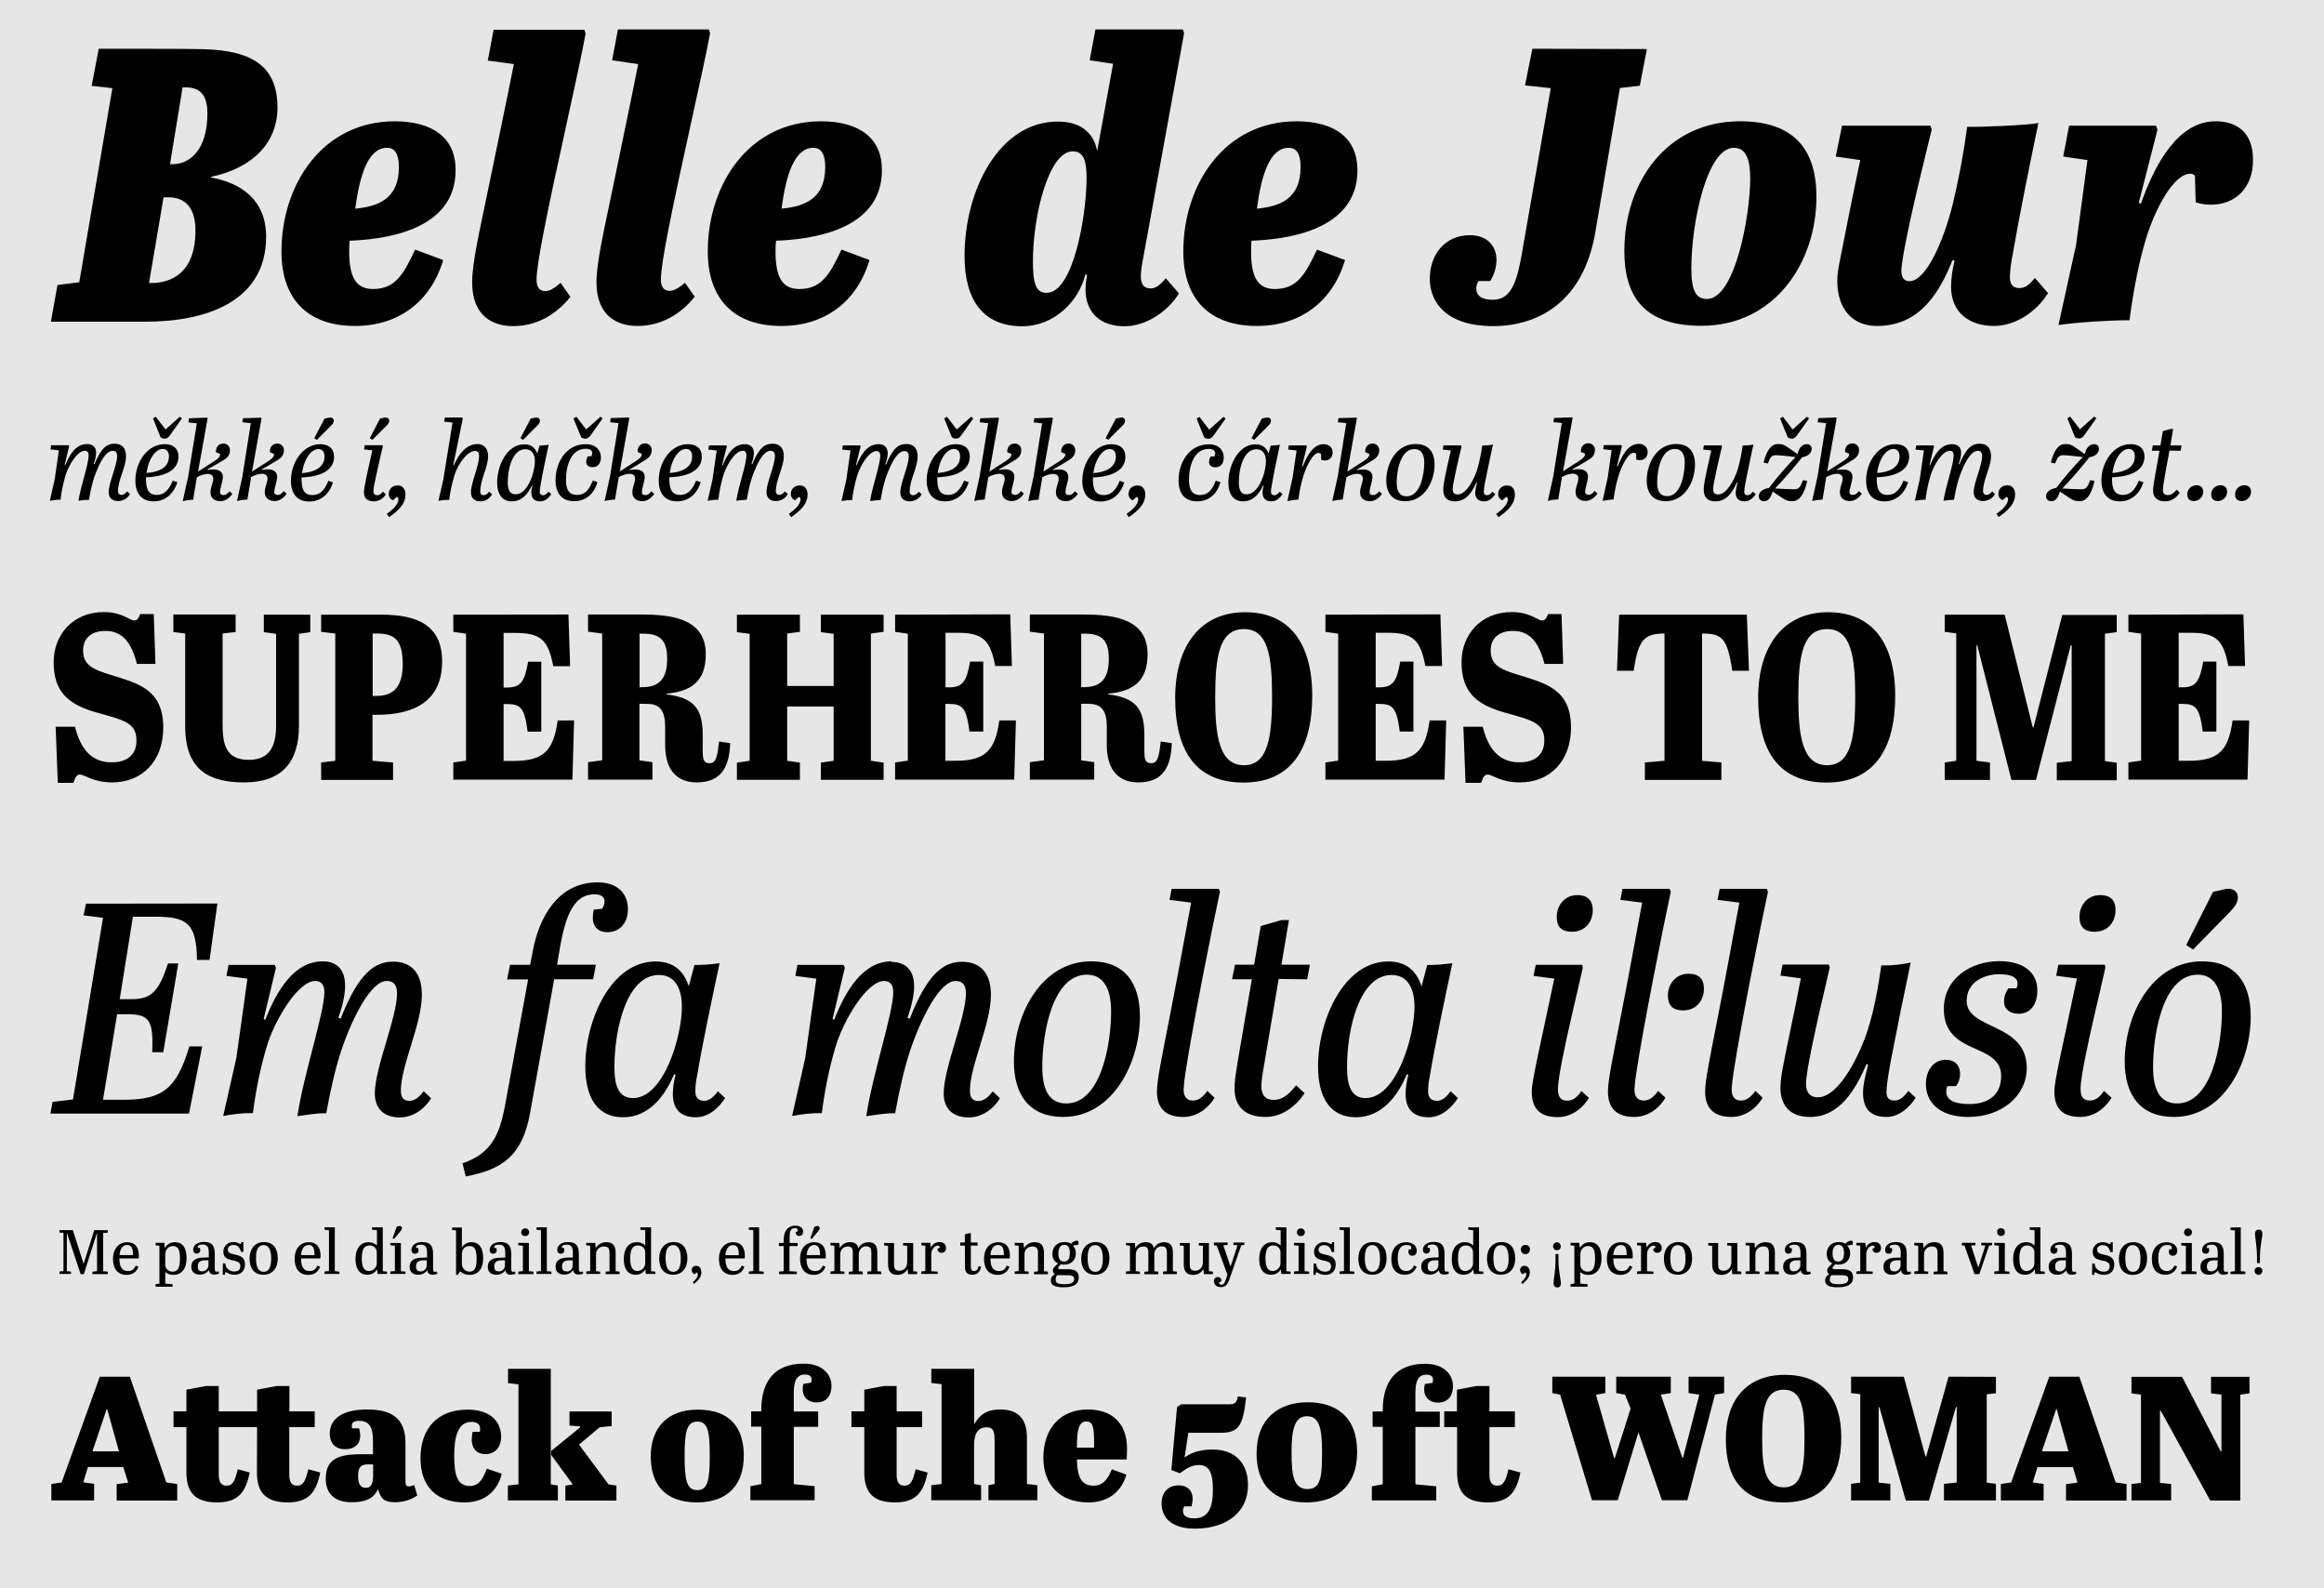 <?xml version="1.0" encoding="utf-8"?>
<!-- Generator: Adobe Illustrator 18.1.1, SVG Export Plug-In . SVG Version: 6.00 Build 0)  -->
<svg version="1.1" xmlns="http://www.w3.org/2000/svg" xmlns:xlink="http://www.w3.org/1999/xlink" x="0px" y="0px"
	 viewBox="-337.1 -220.4 1516 1036" enable-background="new -337.1 -220.4 1516 1036" xml:space="preserve">
<g id="Layer_3">
	<rect x="-337.1" y="-220.4" fill="#E6E6E6" width="1516" height="1036"/>
</g>
<g id="Layer_2">
	<title>quickview_pollen</title>
	<g>
		<path d="M1133.6,608.5c0,1.4,1.1,2.5,2.5,2.6c1.4,0,2.5-1.1,2.6-2.5c0,0,0,0,0,0c0.1-1.3-0.8-2.4-2.1-2.5c-0.2,0-0.3,0-0.5,0
			c-1.3-0.1-2.5,1-2.5,2.3C1133.6,608.3,1133.6,608.4,1133.6,608.5 M1135.2,603.4h1.9v-3.4c0-8.2,1.6-12.7,1.6-15.8
			c0-1.6-0.7-2.6-2.3-2.6s-2.5,1-2.5,2.7c0,2.6,1.3,7.6,1.3,15.7L1135.2,603.4L1135.2,603.4z M1117.9,580.2v1.6l2.9,0.3v26.6
			l-2.9,0.3v1.6h9.7V609l-3-0.3v-28.6L1117.9,580.2L1117.9,580.2z M1105.3,608.8c-2.1,0-2.8-1.2-2.8-3.2c0-2.4,1.2-4,4.8-4h2.2v3.4
			C1109.4,607.2,1107.5,608.9,1105.3,608.8C1105.3,608.8,1105.3,608.8,1105.3,608.8L1105.3,608.8L1105.3,608.8z M1106.7,599.9
			c-4.9,0-8.4,1.5-8.4,5.9c0,3.8,2.5,5.2,5.6,5.2c2.3,0.1,4.5-1,5.9-2.9c0.3,2.1,1.5,2.9,3.6,2.9c1,0,2-0.2,3-0.7l-0.4-1.4
			c-0.4,0.2-0.9,0.2-1.3,0.2c-1,0-1.2-0.5-1.2-2.3v-9.4c0-5.7-2.2-7.7-7.2-7.7c-4,0-6.9,2.1-6.9,5.1c0,1.6,0.9,2.5,2.3,2.5
			c1.1,0.1,2.2-0.7,2.3-1.9c0-0.1,0-0.2,0-0.3c0-0.5-0.1-1-0.2-1.5h-1.3c0-0.2-0.1-0.4-0.1-0.5c0-1.6,2.1-1.7,3.3-1.7
			c3.1,0,3.9,2,3.9,5.6v2.8L1106.7,599.9L1106.7,599.9z M1087.6,583.3c-0.1,1.2,0.8,2.3,2,2.5c0.2,0,0.4,0,0.5,0
			c1.4,0.1,2.6-1,2.7-2.3c0.1-1.4-1-2.6-2.3-2.7c-0.1,0-0.2,0-0.3,0c-1.3-0.1-2.4,0.8-2.5,2.1C1087.7,583,1087.7,583.2,1087.6,583.3
			 M1085.8,590.3v1.6l3,0.3v16.5l-3,0.3v1.6h9.9V609l-3-0.3v-18.4L1085.8,590.3L1085.8,590.3z M1076.3,589.8
			c-5.7,0-9.7,3.8-9.7,11.2c0,6.2,3.1,10,8.9,10c3.5,0.1,6.6-2.1,7.6-5.4l-1.8-0.6c-0.7,2.2-2.7,3.6-4.9,3.6c-4.1,0-5.6-3.2-5.6-8.5
			c0-5.5,1.9-8.5,5.7-8.5c2,0,3.1,0.5,3.1,1.9c0,0.3,0,0.6-0.1,0.9h-1.4c-0.2,0.6-0.4,1.2-0.4,1.8c0,1.3,1,2.4,2.4,2.4
			c0.1,0,0.1,0,0.2,0c1.6,0,2.9-1,2.9-3.4C1083.1,592,1080.3,589.8,1076.3,589.8L1076.3,589.8z M1045.1,600.6c0,6.3,3,10.5,9.1,10.5
			c5.9,0,9.3-4.3,9.3-10.7c0-6.3-2.9-10.6-9-10.6C1048.7,589.8,1045.1,594.1,1045.1,600.6 M1059.2,600.5c0,4.6-1,8.6-4.9,8.6
			c-4.1,0-5-4.3-5-8.9c0-4.6,0.9-8.5,4.9-8.5C1058.2,591.8,1059.2,596.1,1059.2,600.5 M1027.6,611.1h1.4c0.1-1.4,0.3-1.7,0.7-1.7
			c0.6,0,2,1.7,5.7,1.7c4.5,0,6.7-3,6.7-6.8c0-8.6-11.2-4.5-11.2-9.6c0-1.8,1.6-3,3.6-3c2.6,0,4.2,1.4,5,4.5h1.6v-6.4h-1.3
			c-0.1,0.7-0.2,1.2-0.7,1.2c-0.7,0-1.6-1.2-4.5-1.2c-3.4-0.2-6.4,2.4-6.6,5.9c0,0.1,0,0.2,0,0.3c0,8.2,11.1,3.6,11.1,9.5
			c0,2.3-1.4,3.5-3.9,3.5c-2.9,0-5.7-1.7-5.9-5.3h-1.6L1027.6,611.1L1027.6,611.1z M1006.3,608.8c-2.1,0-2.8-1.2-2.8-3.2
			c0-2.4,1.2-4,4.8-4h2.2v3.4c0,2.2-1.9,3.9-4,3.9C1006.3,608.8,1006.3,608.8,1006.3,608.8L1006.3,608.8z M1007.7,599.9
			c-4.9,0-8.4,1.5-8.4,5.9c0,3.8,2.5,5.2,5.6,5.2c2.3,0.1,4.5-1,5.9-2.9c0.3,2.1,1.5,2.9,3.6,2.9c1,0,2-0.2,3-0.7l-0.4-1.4
			c-0.4,0.2-0.9,0.2-1.3,0.2c-1,0-1.2-0.5-1.2-2.3v-9.4c0-5.7-2.2-7.7-7.2-7.7c-4,0-6.9,2.1-6.9,5.1c0,1.6,0.9,2.5,2.3,2.5
			c1.2,0.1,2.2-0.7,2.3-1.9c0-0.1,0-0.2,0-0.3c0-0.5-0.1-1-0.2-1.5h-1.3c0-0.2-0.1-0.4-0.1-0.5c0-1.6,2.1-1.7,3.3-1.7
			c3.1,0,3.9,2,3.9,5.6v2.8L1007.7,599.9L1007.7,599.9z M984.9,608.6c-3.9,0-4.7-4.1-4.7-8.2c0-5.2,1.1-8.5,5.1-8.5
			c2.5-0.1,4.6,1.8,4.7,4.3c0,0.2,0,0.3,0,0.5v6.7C990.1,606.1,987.8,608.5,984.9,608.6C985,608.5,985,608.5,984.9,608.6
			 M993.9,580.1h-7v1.6l3.2,0.3v10c-1.4-1.5-3.4-2.3-5.5-2.2c-5.2,0-8.5,4.1-8.5,11c0,6.2,2.5,10.2,7.7,10.2c2.6,0.1,5-1.2,6.4-3.5
			l0.3,3h6.2V609l-2.8-0.3L993.9,580.1L993.9,580.1z M965.7,583.2c-0.1,1.2,0.8,2.3,2,2.5c0.2,0,0.4,0,0.5,0c1.3,0.1,2.4-0.7,2.5-2
			c0-0.2,0-0.3,0-0.5c0-1.8-1.1-2.5-2.6-2.5c-1.3-0.1-2.4,0.8-2.5,2.1C965.7,582.9,965.7,583.1,965.7,583.2 M963.8,590.2v1.6l3,0.3
			v16.5l-3,0.3v1.6h9.9V609l-3-0.3v-18.4L963.8,590.2L963.8,590.2z M942.6,591.8l1.8,0.2l6.5,18.6h3.2l6.3-18.6l2-0.2v-1.6h-7.1v1.6
			l2.7,0.2l-4.6,14.4l-4.7-14.4l2.8-0.2v-1.6h-8.8L942.6,591.8L942.6,591.8z M911.6,590.2v1.6l2.6,0.3v16.5l-2.6,0.3v1.6h9.1V609
			l-2.7-0.3v-10.9c-0.1-2.8,2-5.1,4.8-5.2c0.1,0,0.3,0,0.4,0c3,0,3.6,1.6,3.6,4.3v11.9l-2.6,0.3v1.6h9.1V609l-2.6-0.3v-11.9
			c0-4.8-1.8-7-6-7c-2.9-0.1-5.6,1.4-7,3.9l-0.3-3.4L911.6,590.2L911.6,590.2z M898.5,608.8c-2.1,0-2.8-1.2-2.8-3.2
			c0-2.4,1.2-4,4.8-4h2.2v3.4c-0.1,2.2-1.9,3.9-4.1,3.9C898.6,608.8,898.6,608.8,898.5,608.8L898.5,608.8z M899.9,599.9
			c-4.9,0-8.4,1.5-8.4,5.9c0,3.8,2.5,5.2,5.6,5.2c2.3,0.1,4.5-1,5.9-2.9c0.3,2.1,1.5,2.9,3.6,2.9c1,0,2-0.2,3-0.7l-0.4-1.4
			c-0.4,0.2-0.9,0.2-1.3,0.2c-1,0-1.2-0.5-1.2-2.3v-9.4c0-5.7-2.2-7.7-7.2-7.7c-4,0-6.9,2.1-6.9,5.1c0,1.6,0.9,2.5,2.3,2.5
			c1.1,0.1,2.2-0.7,2.3-1.9c0-0.1,0-0.2,0-0.3c0-0.5-0.1-1-0.2-1.5h-1.3c0-0.2-0.1-0.4-0.1-0.5c0-1.6,2.1-1.7,3.3-1.7
			c3.1,0,3.9,2,3.9,5.6v2.8L899.9,599.9L899.9,599.9z M880.3,608.7v-11.4c0-2.4,2.1-5.3,4.2-5.3c0.7,0,1.3,0.2,1.3,1
			c0,0.2,0,0.3-0.1,0.5l-1.3,0.5c-0.2,1.3,0.7,2.5,2,2.7c0.2,0,0.4,0,0.6,0c1.7,0,2.9-1,2.9-3.2c0-2.5-1.9-3.8-4.1-3.8
			c-2.5-0.1-4.8,1.4-5.8,3.7l-0.3-3.2h-5.9v1.6l2.6,0.3v16.5l-2.6,0.3v1.6h10.7V609L880.3,608.7z M858.3,597c0-4,1.8-5.5,3.8-5.5
			c2.2,0,3.7,1.4,3.7,5.4c0,4.2-1.6,5.5-3.7,5.5C859.8,602.5,858.4,601.2,858.3,597 M863,611.3c3.6,0,5.6,0.2,5.6,2.5
			c0,2.6-2.3,3.4-6.2,3.4c-5,0-5.9-1.2-5.9-3.1c0-1,0.4-2,1-2.8L863,611.3L863,611.3z M862.3,604.4c4.2,0,7.5-2.7,7.5-7.4
			c0.1-1.9-0.7-3.7-2-5l3.7-0.6v-2.3c-0.4-0.2-0.8-0.3-1.2-0.3c-1.4,0.2-2.8,0.9-3.6,2c-1.3-0.8-2.8-1.2-4.3-1.1
			c-5.3,0-7.9,3.6-7.9,7.7c0,2.9,1.3,5.3,3.8,6.2c-1.9,1.7-3.5,2.9-3.5,4.7c0,1,0.5,1.9,1.4,2.3c-1.4,0.8-2.7,1.9-2.7,4.2
			c0,2.7,2,4.4,8.1,4.4c7.5,0,10.1-2.4,10.1-6.5c0-4.6-3.4-5.3-8-5.3h-3.8c-1.1,0-1.6-0.1-1.6-0.9c0-0.6,0.6-1.2,1.8-2.4
			C860.7,604.4,861.5,604.4,862.3,604.4L862.3,604.4z M833.1,608.8c-2.1,0-2.8-1.2-2.8-3.2c0-2.4,1.2-4,4.8-4h2.2v3.4
			C837.2,607.1,835.4,608.8,833.1,608.8C833.2,608.8,833.1,608.8,833.1,608.8L833.1,608.8L833.1,608.8z M834.5,599.9
			c-4.9,0-8.4,1.5-8.4,5.9c0,3.8,2.5,5.2,5.6,5.2c2.3,0.1,4.5-1,5.9-2.9c0.3,2.1,1.5,2.9,3.6,2.9c1,0,2-0.2,3-0.7l-0.4-1.4
			c-0.4,0.2-0.9,0.2-1.3,0.2c-1,0-1.2-0.5-1.2-2.3v-9.4c0-5.7-2.2-7.7-7.2-7.7c-4,0-6.9,2.1-6.9,5.1c0,1.6,0.9,2.5,2.3,2.5
			c1.1,0.1,2.2-0.7,2.3-1.9c0-0.1,0-0.2,0-0.3c0-0.5-0.1-1-0.2-1.5h-1.3c0-0.2-0.1-0.4-0.1-0.5c0-1.6,2.1-1.7,3.3-1.7
			c3.1,0,3.9,2,3.9,5.6v2.8L834.5,599.9L834.5,599.9z M801.6,590.2v1.6l2.6,0.3v16.5l-2.6,0.3v1.6h9.1V609l-2.7-0.3v-10.9
			c-0.1-2.8,2-5.1,4.8-5.2c0.1,0,0.3,0,0.4,0c3,0,3.6,1.6,3.6,4.3v11.9l-2.6,0.3v1.6h9.1V609l-2.6-0.3v-11.9c0-4.8-1.8-7-6-7
			c-2.9-0.1-5.6,1.4-7,3.9l-0.3-3.4L801.6,590.2L801.6,590.2z M798.8,610.6V609l-2.6-0.3v-18.4h-6.6v1.6l2.7,0.3v10.5
			c0,3.7-2.3,5.7-5.1,5.7c-2.8,0-3.5-1.5-3.5-4.2v-13.9h-6.5v1.6l2.6,0.3v11.9c0,4.8,1.9,7,6.1,7c2.8,0.1,5.3-1.4,6.7-3.8l0.3,3.3
			L798.8,610.6L798.8,610.6z M748.3,600.5c0,6.3,3,10.5,9.1,10.5c5.9,0,9.3-4.3,9.3-10.7c0-6.3-2.9-10.6-9-10.6
			C751.9,589.8,748.3,594.1,748.3,600.5 M762.4,600.5c0,4.6-1,8.6-4.9,8.6c-4.1,0-5-4.3-5-8.9c0-4.6,0.9-8.5,4.9-8.5
			C761.4,591.7,762.4,596.1,762.4,600.5 M737.3,608.7v-11.4c0-2.4,2.1-5.3,4.2-5.3c0.7,0,1.3,0.2,1.3,1c0,0.2,0,0.3-0.1,0.5
			l-1.3,0.5c-0.2,1.3,0.7,2.5,2,2.7c0.2,0,0.4,0,0.6,0c1.7,0,2.9-1,2.9-3.2c0-2.5-1.9-3.8-4.1-3.8c-2.5-0.1-4.8,1.4-5.8,3.7
			l-0.3-3.2h-5.9v1.6l2.6,0.3v16.5l-2.6,0.3v1.6h10.7V609L737.3,608.7z M715.3,598.2c0.2-3.6,1.8-6.6,4.9-6.6c2.7,0,3.8,1.9,3.8,5.7
			v0.9L715.3,598.2L715.3,598.2z M711.1,600.7c0,6.2,2.9,10.4,8.9,10.4c4.1,0,6.7-2.2,7.7-5.4l-1.8-0.6c-1,2.4-2.4,3.5-5.1,3.5
			c-4.1,0-5.5-3.2-5.5-8.2h12.6c0-0.6,0.1-1.2,0.1-1.7c0-6.1-2.9-8.9-7.6-8.9C715,589.8,711.1,593.7,711.1,600.7 M698.8,592.3
			c3.7,0,4.6,3,4.6,8.2c0,5.5-1.2,8.5-4.7,8.5c-2.6,0.1-4.8-1.8-4.9-4.4c0-0.2,0-0.4,0-0.6v-6.2
			C693.8,594.3,696.2,592.3,698.8,592.3 M687.3,618.8h11.2v-1.6l-4.8-0.4v-7.5c1.6,1.3,3.5,1.9,5.5,1.8c4.8,0,8.4-3.7,8.4-10.8
			c0-6.9-2.6-10.5-7.5-10.5c-2.8-0.1-5.3,1.4-6.7,3.8l-0.3-3.4h-5.7v1.6l2.5,0.3v24.7l-2.5,0.3v1.6L687.3,618.8z M676,592.4
			c-0.1,1.3,0.9,2.5,2.2,2.6c0.1,0,0.2,0,0.3,0c1.3,0.1,2.4-0.8,2.5-2.1c0-0.2,0-0.3,0-0.5c0-1.4-1.1-2.5-2.5-2.6
			C677.1,589.9,676,591,676,592.4C676,592.4,676,592.4,676,592.4 M677.6,601c0,8-1.3,13-1.3,15.6c0,1.6,0.9,2.7,2.5,2.7
			c1.6,0,2.3-1.1,2.3-2.6c0-3-1.6-7.5-1.6-15.7v-3.5h-1.9L677.6,601L677.6,601z M655,594.5c-0.1,1.6,1.1,3,2.8,3.1
			c1.6,0.1,3-1.1,3.1-2.8c0-0.1,0-0.2,0-0.3c0.1-1.5-1-2.8-2.5-2.9c-0.2,0-0.3,0-0.5,0c-1.5-0.1-2.8,1.1-2.9,2.6
			C655,594.4,655,594.5,655,594.5L655,594.5L655,594.5z M656.1,617c3.3-2.8,4.7-4.8,4.7-7.6c0-2.3-1.1-4.2-3.4-4.2
			c-1.5-0.1-2.8,1-2.9,2.5c0,0.1,0,0.2,0,0.2c0,1.3,0.8,2.4,2,2.8l1.2-1.2c0.5,0.1,0.8,0.6,0.8,1.4c0,1.1-0.4,2.3-3.3,5.1L656.1,617
			z M632.9,600.5c0,6.3,3,10.5,9.1,10.5c5.9,0,9.3-4.3,9.3-10.7c0-6.3-2.9-10.6-9-10.6C636.5,589.8,632.9,594.1,632.9,600.5
			 M647,600.5c0,4.6-1,8.6-4.9,8.6c-4.1,0-5-4.3-5-8.9c0-4.6,0.9-8.5,4.9-8.5S647,596.1,647,600.5 M618.7,608.6
			c-3.9,0-4.7-4.1-4.7-8.2c0-5.2,1.1-8.5,5.1-8.5c2.5-0.1,4.6,1.8,4.7,4.3c0,0.2,0,0.3,0,0.5v6.7
			C623.9,606.1,621.6,608.5,618.7,608.6C618.7,608.5,618.7,608.5,618.7,608.6 M627.7,580.1h-7v1.6l3.2,0.3v10
			c-1.4-1.5-3.4-2.3-5.5-2.2c-5.2,0-8.5,4.1-8.5,11c0,6.2,2.5,10.2,7.7,10.2c2.6,0.1,5-1.2,6.4-3.5l0.3,3h6.2V609l-2.8-0.3
			L627.7,580.1L627.7,580.1z M597,608.8c-2.1,0-2.8-1.2-2.8-3.2c0-2.4,1.2-4,4.8-4h2.2v3.4C601.1,607.1,599.2,608.8,597,608.8
			C597,608.7,597,608.7,597,608.8L597,608.8L597,608.8z M598.4,599.8c-4.9,0-8.4,1.5-8.4,5.9c0,3.8,2.5,5.2,5.6,5.2
			c2.3,0.1,4.5-1,5.9-2.9c0.3,2.1,1.5,2.9,3.6,2.9c1,0,2-0.2,3-0.7l-0.4-1.4c-0.4,0.2-0.9,0.2-1.3,0.2c-1,0-1.2-0.5-1.2-2.3v-9.4
			c0-5.7-2.2-7.7-7.2-7.7c-4,0-6.9,2.1-6.9,5.1c0,1.6,0.9,2.5,2.3,2.5c1.1,0.1,2.2-0.7,2.3-1.9c0-0.1,0-0.2,0-0.3
			c0-0.5-0.1-1-0.2-1.5h-1.3c0-0.2-0.1-0.4-0.1-0.5c0-1.6,2.1-1.7,3.3-1.7c3.1,0,3.9,2,3.9,5.6v2.8L598.4,599.8L598.4,599.8z
			 M580.2,589.8c-5.7,0-9.7,3.8-9.7,11.2c0,6.2,3.1,10,8.9,10c3.5,0.1,6.6-2.1,7.6-5.4l-1.8-0.6c-0.7,2.2-2.7,3.6-4.9,3.6
			c-4.1,0-5.6-3.2-5.6-8.5c0-5.5,1.9-8.5,5.7-8.5c2,0,3.1,0.5,3.1,1.9c0,0.3,0,0.6-0.1,0.9H582c-0.2,0.6-0.4,1.2-0.4,1.8
			c0,1.3,1,2.4,2.4,2.4c0.1,0,0.1,0,0.2,0c1.6,0,2.9-1,2.9-3.4C587,592,584.2,589.8,580.2,589.8L580.2,589.8z M549,600.5
			c0,6.3,3,10.5,9.1,10.5c5.9,0,9.3-4.3,9.3-10.7c0-6.3-2.9-10.6-9-10.6C552.6,589.7,549,594,549,600.5 M563.1,600.5
			c0,4.6-1,8.6-4.9,8.6c-4.1,0-5-4.3-5-8.9c0-4.6,0.9-8.5,4.9-8.5S563.1,596,563.1,600.5 M536.7,580.1v1.6l2.9,0.3v26.6l-2.9,0.3
			v1.6h9.7V609l-3-0.3v-28.6H536.7z M519.7,611.1h1.4c0.1-1.4,0.3-1.7,0.7-1.7c0.7,0,2,1.7,5.7,1.7c4.5,0,6.7-3,6.7-6.8
			c0-8.6-11.2-4.5-11.2-9.6c0-1.8,1.6-3,3.6-3c2.6,0,4.2,1.4,5,4.5h1.6v-6.4h-1.3c-0.1,0.7-0.2,1.2-0.7,1.2c-0.7,0-1.6-1.2-4.5-1.2
			c-3.4-0.2-6.4,2.4-6.6,5.9c0,0.1,0,0.2,0,0.3c0,8.2,11.1,3.6,11.1,9.5c0,2.3-1.4,3.5-3.9,3.5c-2.9,0-5.7-1.7-5.9-5.3h-1.6
			L519.7,611.1L519.7,611.1z M508.9,583.3c-0.1,1.2,0.8,2.3,2,2.5c0.2,0,0.4,0,0.5,0c1.4,0.1,2.6-1,2.7-2.3c0.1-1.4-1-2.6-2.3-2.7
			c-0.1,0-0.2,0-0.3,0c-1.3-0.1-2.4,0.8-2.5,2.1C508.9,583,508.9,583.1,508.9,583.3 M507,590.2v1.6l3,0.3v16.5l-3,0.3v1.6h9.9V609
			l-3-0.3v-18.4L507,590.2L507,590.2z M493.1,608.6c-3.9,0-4.7-4.1-4.7-8.2c0-5.2,1.1-8.5,5.1-8.5c2.5-0.1,4.6,1.8,4.7,4.3
			c0,0.2,0,0.3,0,0.5v6.7C498.3,606.1,496,608.5,493.1,608.6C493.2,608.5,493.1,608.5,493.1,608.6 M502.1,580.1h-7v1.6l3.2,0.3v10
			c-1.4-1.5-3.4-2.3-5.5-2.2c-5.3,0-8.5,4.1-8.5,11c0,6.2,2.5,10.2,7.7,10.2c2.6,0.1,5-1.2,6.4-3.5l0.3,3h6.1V609l-2.8-0.3
			L502.1,580.1L502.1,580.1z M454.8,591.8l1.8,0.2l7,19c-1.7,5.4-2.3,6.5-3.9,6.5c-1,0-1.7-0.4-1.5-1.4l1.5-0.9c0-1.8-1-2.7-2.3-2.7
			c-1.4,0-2.6,1.1-2.6,2.5c0,0.1,0,0.2,0,0.3c0,2.6,2.2,3.8,4.5,3.8c3.9,0,4.7-2.6,6.3-7.2l7-20.1l2-0.2v-1.6h-7.1v1.6l2.7,0.2
			l-4.6,13.9l-4.7-13.9l2.8-0.2v-1.6h-8.9L454.8,591.8L454.8,591.8z M454.1,610.6V609l-2.6-0.3v-18.4h-6.6v1.6l2.7,0.3v10.5
			c0,3.7-2.3,5.7-5.1,5.7s-3.5-1.5-3.5-4.2v-13.9h-6.5v1.6l2.6,0.3v11.9c0,4.8,1.9,7,6.1,7c2.8,0.1,5.3-1.4,6.7-3.8l0.3,3.3
			L454.1,610.6L454.1,610.6z M397.4,590.2v1.6l2.6,0.3v16.5l-2.6,0.3v1.6h9.1V609l-2.7-0.3v-10.8c0-3.2,2-5.3,4.9-5.3
			c2.3,0,3.3,1,3.3,4v12.2l-2.6,0.3v1.6h9.1V609l-2.6-0.3v-10.8c0-2.9,1.7-5.4,4.8-5.4c2.3,0,3.4,0.9,3.4,4.3v11.9l-2.6,0.3v1.6h9.1
			V609l-2.6-0.3v-11.9c0-4.8-1.6-7-5.8-7c-2.8,0-5.3,1.5-6.6,3.9c-0.6-2.7-2.3-3.9-5.3-3.9c-2.8-0.1-5.5,1.4-6.8,3.9l-0.3-3.4H397.4
			z M368.2,600.5c0,6.3,3,10.5,9.1,10.5c5.9,0,9.3-4.3,9.3-10.7c0-6.3-2.9-10.6-9-10.6C371.8,589.8,368.2,594.1,368.2,600.5
			 M382.3,600.5c0,4.6-1,8.6-4.9,8.6c-4.1,0-5-4.3-5-8.9c0-4.6,0.9-8.5,4.9-8.5C381.3,591.7,382.3,596.1,382.3,600.5 M353.3,597
			c0-4,1.8-5.5,3.8-5.5c2.2,0,3.7,1.4,3.7,5.4c0,4.2-1.6,5.5-3.6,5.5C354.8,602.5,353.3,601.1,353.3,597 M358,611.3
			c3.6,0,5.6,0.2,5.6,2.5c0,2.6-2.3,3.4-6.2,3.4c-5,0-5.9-1.2-5.9-3.1c0-1,0.4-2,1-2.8L358,611.3L358,611.3z M357.2,604.4
			c4.2,0,7.5-2.7,7.5-7.4c0.1-1.9-0.7-3.7-2-5l3.7-0.6v-2.3c-0.4-0.2-0.8-0.3-1.2-0.3c-1.4,0.1-2.8,0.9-3.6,2
			c-1.3-0.8-2.8-1.2-4.3-1.1c-5.3,0-7.9,3.6-7.9,7.7c0,2.9,1.3,5.3,3.8,6.2c-1.9,1.7-3.5,2.9-3.5,4.7c0,1,0.5,1.8,1.4,2.3
			c-1.4,0.8-2.7,1.9-2.7,4.2c0,2.7,2,4.4,8.1,4.4c7.5,0,10.1-2.4,10.1-6.5c0-4.6-3.4-5.3-8-5.3h-3.8c-1.1,0-1.6-0.1-1.6-0.9
			c0-0.6,0.6-1.2,1.8-2.4C355.7,604.4,356.5,604.4,357.2,604.4L357.2,604.4L357.2,604.4z M324.8,590.2v1.6l2.6,0.3v16.5l-2.6,0.3
			v1.6h9.1V609l-2.7-0.3v-10.9c-0.1-2.8,2-5.1,4.8-5.2c0.1,0,0.3,0,0.4,0c3,0,3.6,1.6,3.6,4.3v11.9l-2.6,0.3v1.6h9.1V609l-2.6-0.3
			v-11.9c0-4.8-1.8-7-6-7c-2.9-0.1-5.6,1.4-7,3.9l-0.3-3.4L324.8,590.2L324.8,590.2z M309,598.2c0.2-3.6,1.8-6.6,4.9-6.6
			c2.7,0,3.8,1.9,3.8,5.7v0.9L309,598.2L309,598.2z M304.8,600.7c0,6.2,2.9,10.4,8.9,10.4c4.1,0,6.7-2.2,7.7-5.4l-1.8-0.6
			c-1,2.4-2.4,3.5-5.1,3.5c-4.1,0-5.5-3.2-5.5-8.2h12.6c0-0.6,0.1-1.2,0.1-1.7c0-6.1-2.9-8.9-7.6-8.9
			C308.7,589.8,304.8,593.7,304.8,600.7 M292.4,606.2c0,3.4,1.8,4.8,4.7,4.8c3.4,0,5-1.7,5.8-5.2l-1.6-0.4c-0.7,2.5-1.6,3.2-3,3.2
			s-2.1-0.9-2.1-3.2v-13.4h4.4v-2h-4.4v-6.1h-1l-2.9,0.8v5.3h-3v2h3L292.4,606.2L292.4,606.2z M270.4,608.7v-11.4
			c0-2.4,2.1-5.3,4.2-5.3c0.7,0,1.3,0.2,1.3,1c0,0.2,0,0.3-0.1,0.5l-1.3,0.5c-0.2,1.3,0.7,2.5,2,2.7c0.2,0,0.4,0,0.6,0
			c1.7,0,2.9-1,2.9-3.2c0-2.5-1.9-3.8-4.1-3.8c-2.5-0.1-4.8,1.4-5.8,3.7l-0.3-3.2h-5.9v1.6l2.6,0.3v16.5l-2.6,0.3v1.6h10.7V609
			L270.4,608.7z M261.2,610.6V609l-2.6-0.3v-18.4h-6.6v1.6l2.7,0.3v10.5c0,3.7-2.3,5.7-5.1,5.7c-2.8,0-3.5-1.5-3.5-4.2v-13.9h-6.5
			v1.6l2.6,0.3v11.9c0,4.8,1.9,7,6.1,7c2.8,0.1,5.3-1.4,6.7-3.8l0.3,3.3L261.2,610.6L261.2,610.6z M204.6,590.2v1.6l2.6,0.3v16.5
			l-2.6,0.3v1.6h9.1V609l-2.7-0.3v-10.8c0-3.2,2-5.3,4.9-5.3c2.3,0,3.3,1,3.3,4v12.2l-2.6,0.3v1.6h9.1V609l-2.6-0.3v-10.8
			c0-2.9,1.7-5.4,4.8-5.4c2.3,0,3.4,0.9,3.4,4.3v11.9l-2.6,0.3v1.6h9.1V609l-2.6-0.3v-11.9c0-4.8-1.6-7-5.8-7
			c-2.8,0-5.3,1.5-6.6,3.9c-0.6-2.7-2.3-3.9-5.3-3.9c-2.8-0.2-5.5,1.4-6.8,3.9l-0.3-3.4L204.6,590.2L204.6,590.2z M191.5,587.2
			l0.9,0.5l4.4-5.3c0.4-0.5,0.7-1.1,0.8-1.7c0-0.8-0.6-1.5-1.4-1.5c-0.2,0-0.3,0-0.5,0.1l-1.5,0.4L191.5,587.2z M197.8,598.2v-0.9
			c0-3.7-1.2-5.7-3.8-5.7c-3.1,0-4.6,3-4.9,6.6L197.8,598.2L197.8,598.2z M184.8,600.7c0-7,3.9-10.9,9.2-10.9c4.8,0,7.6,2.8,7.6,8.9
			c0,0.5,0,1.1-0.1,1.7h-12.5c0,5,1.4,8.2,5.5,8.2c2.7,0,4.1-1.1,5.1-3.5l1.8,0.6c-1.1,3.2-3.6,5.4-7.7,5.4
			C187.8,611.1,184.9,606.9,184.8,600.7 M181.5,580.6c1.1,0,1.8,0.4,1.8,1.3c0,0.3,0,0.5-0.1,0.8l-1.2,0.4c0,0.5,0,0.9,0.2,1.4
			c0.3,0.8,1.2,1.3,2.1,1.2c1.6,0,2.5-1.1,2.5-2.8c0-2.4-2-3.9-5-3.9c-5.2,0-7.7,3.8-7.7,9.4v1.9H171v2h3.1v16.4l-3,0.3v1.6h11.6
			V609l-4.8-0.3v-16.4h5.3v-2H178v-4.1C178,583.4,178.3,580.6,181.5,580.6L181.5,580.6z M151.4,580.1v1.6l2.9,0.3v26.6l-2.9,0.3v1.6
			h9.7V609l-3-0.3v-28.6H151.4z M136.1,598.3c0.2-3.6,1.8-6.6,4.9-6.6c2.7,0,3.8,1.9,3.8,5.7v0.9L136.1,598.3L136.1,598.3z
			 M131.9,600.7c0,6.2,2.9,10.4,8.9,10.4c4.1,0,6.7-2.2,7.7-5.4l-1.8-0.6c-1,2.4-2.4,3.5-5.1,3.5c-4.1,0-5.5-3.2-5.5-8.2h12.6
			c0-0.6,0.1-1.2,0.1-1.7c0-6.1-2.9-8.9-7.6-8.9C135.9,589.8,131.9,593.7,131.9,600.7 M115.7,617c3.3-2.8,4.7-4.8,4.7-7.6
			c0-2.3-1.1-4.2-3.4-4.2c-1.5-0.1-2.8,1-2.9,2.5c0,0.1,0,0.2,0,0.2c0,1.3,0.8,2.4,2,2.8l1.2-1.2c0.5,0.1,0.8,0.6,0.8,1.4
			c0,1.1-0.4,2.3-3.3,5.1L115.7,617z M92.9,600.5c0,6.3,3,10.5,9.1,10.5c5.9,0,9.3-4.3,9.3-10.7c0-6.3-2.9-10.6-9-10.6
			C96.5,589.7,92.9,594.1,92.9,600.5 M107,600.5c0,4.6-1,8.6-4.9,8.6c-4.1,0-5-4.3-5-8.9c0-4.6,0.9-8.5,4.9-8.5
			C106,591.7,107,596,107,600.5 M78.7,608.6c-3.9,0-4.7-4.1-4.7-8.2c0-5.2,1.1-8.5,5.1-8.5c2.5-0.1,4.6,1.8,4.7,4.3
			c0,0.2,0,0.3,0,0.5v6.7C83.8,606.1,81.6,608.5,78.7,608.6C78.7,608.5,78.7,608.5,78.7,608.6 M87.6,580.1h-7v1.6l3.2,0.3v10
			c-1.4-1.5-3.4-2.3-5.5-2.2c-5.3,0-8.5,4.1-8.5,11c0,6.2,2.5,10.2,7.7,10.2c2.6,0.1,5-1.2,6.4-3.5l0.3,3h6.2V609l-2.8-0.3
			L87.6,580.1L87.6,580.1z M45.3,590.2v1.6l2.6,0.3v16.5l-2.6,0.3v1.6h9.1V609l-2.7-0.3v-10.9c-0.1-2.8,2-5.1,4.8-5.2
			c0.1,0,0.3,0,0.4,0c3,0,3.6,1.6,3.6,4.3v11.9L58,609v1.6h9.1V609l-2.6-0.3v-11.9c0-4.8-1.8-7-6-7c-2.9-0.1-5.6,1.4-7,3.9l-0.3-3.4
			L45.3,590.2L45.3,590.2z M32.3,608.8c-2.1,0-2.8-1.2-2.8-3.2c0-2.4,1.2-4,4.8-4h2.2v3.4c0,2.2-1.8,4-4,3.9
			C32.4,608.8,32.3,608.8,32.3,608.8L32.3,608.8z M33.7,599.8c-4.9,0-8.4,1.5-8.4,5.9c0,3.8,2.5,5.2,5.6,5.2c2.3,0.1,4.5-1,5.9-2.9
			c0.3,2.1,1.5,2.9,3.6,2.9c1,0,2-0.2,3-0.7l-0.4-1.3c-0.4,0.2-0.9,0.2-1.3,0.2c-1,0-1.2-0.5-1.2-2.3v-9.4c0-5.7-2.2-7.7-7.2-7.7
			c-4,0-6.9,2.1-6.9,5.1c0,1.6,0.9,2.5,2.3,2.5c1.1,0.1,2.2-0.7,2.3-1.9c0-0.1,0-0.2,0-0.3c0-0.5-0.1-1-0.2-1.5h-1.3
			c0-0.2-0.1-0.4-0.1-0.5c0-1.6,2.1-1.7,3.3-1.7c3.1,0,3.9,2,3.9,5.6v2.8L33.7,599.8L33.7,599.8z M12.9,580.1v1.6l2.9,0.3v26.6
			l-2.9,0.3v1.6h9.7V609l-3-0.3v-28.6H12.9L12.9,580.1z M2.9,583.3c-0.1,1.2,0.8,2.3,2,2.5c0.2,0,0.4,0,0.5,0c1.4,0.1,2.6-1,2.7-2.3
			c0.1-1.4-1-2.6-2.3-2.7c-0.1,0-0.2,0-0.3,0c-1.3-0.1-2.4,0.8-2.5,2.1C2.9,583,2.9,583.1,2.9,583.3 M1,590.2v1.6l3,0.3v16.5L1,609
			v1.6h9.9V609l-3-0.3v-18.4L1,590.2L1,590.2z M-11.9,608.8c-2.1,0-2.8-1.2-2.8-3.2c0-2.4,1.2-4,4.8-4h2.2v3.4
			c0,2.2-1.9,3.9-4.1,3.9C-11.8,608.8-11.8,608.8-11.9,608.8z M-10.5,599.9c-4.9,0-8.4,1.5-8.4,5.9c0,3.8,2.5,5.2,5.6,5.2
			c2.3,0.1,4.5-1,5.9-2.9c0.3,2.1,1.5,2.9,3.6,2.9c1,0,2-0.2,3-0.7l-0.3-1.4c-0.4,0.2-0.9,0.2-1.3,0.2c-1,0-1.2-0.5-1.2-2.3v-9.4
			c0-5.7-2.2-7.7-7.2-7.7c-4,0-6.9,2.1-6.9,5.1c0,1.6,0.9,2.5,2.3,2.5c1.1,0.1,2.2-0.7,2.3-1.9c0-0.1,0-0.2,0-0.3
			c0-0.5-0.1-1-0.2-1.5h-1.3c0-0.2-0.1-0.4-0.1-0.5c0-1.6,2.1-1.7,3.3-1.7c3.1,0,3.9,2,3.9,5.6v2.8L-10.5,599.9L-10.5,599.9z
			 M-38.5,611l1.6-2.2c1.6,1.5,3.9,2.4,6.1,2.3c6.2,0,8.9-4.7,8.9-10.8c0-6.9-2.7-10.5-7.5-10.5c-2.6-0.1-5,1.2-6.4,3.4v-13h-6.4
			v1.6l2.6,0.3v29H-38.5z M-30.8,592.3c3.7,0,4.6,3,4.6,8.2c0,5.5-1,8.5-4.6,8.5c-2.8,0-5-2.2-5-5c0-0.1,0-0.1,0-0.2v-6
			C-35.9,594.2-33.5,592.3-30.8,592.3 M-62.9,608.8c-2.1,0-2.8-1.2-2.8-3.2c0-2.4,1.2-4,4.8-4h2.2v3.4c-0.1,2.2-1.9,3.9-4.1,3.9
			C-62.9,608.8-62.9,608.8-62.9,608.8L-62.9,608.8z M-61.5,599.9c-4.9,0-8.4,1.5-8.4,5.9c0,3.8,2.5,5.2,5.6,5.2
			c2.3,0.1,4.5-1,5.9-2.9c0.3,2.1,1.5,2.9,3.6,2.9c1,0,2-0.2,3-0.7l-0.3-1.4c-0.4,0.2-0.9,0.2-1.3,0.2c-1,0-1.2-0.5-1.2-2.3v-9.4
			c0-5.7-2.2-7.7-7.2-7.7c-4,0-6.9,2.1-6.9,5.1c0,1.6,0.9,2.5,2.3,2.5c1.1,0.1,2.2-0.7,2.3-1.9c0-0.1,0-0.2,0-0.3
			c0-0.5-0.1-1-0.2-1.5h-1.3c0-0.2-0.1-0.4-0.1-0.5c0-1.6,2.1-1.7,3.3-1.7c3.1,0,3.9,2,3.9,5.6v2.8L-61.5,599.9L-61.5,599.9z
			 M-82.5,590.2v1.6l3,0.3v16.5l-3,0.3v1.6h9.9V609l-3-0.3v-18.4H-82.5z M-81,587.2l0.9,0.5l4.4-5.3c0.4-0.5,0.7-1.1,0.8-1.7
			c0-0.8-0.6-1.5-1.4-1.5c-0.2,0-0.3,0-0.5,0.1l-1.5,0.4L-81,587.2z M-96.4,608.6c-3.9,0-4.7-4.1-4.7-8.2c0-5.2,1.1-8.5,5.1-8.5
			c2.5-0.1,4.6,1.8,4.7,4.3c0,0.2,0,0.3,0,0.5v6.7C-91.2,606.1-93.5,608.5-96.4,608.6C-96.3,608.5-96.3,608.5-96.4,608.6
			 M-87.4,580.1h-7v1.6l3.2,0.3v10c-1.4-1.5-3.4-2.3-5.5-2.2c-5.2,0-8.5,4.1-8.5,11c0,6.2,2.5,10.2,7.7,10.2c2.6,0.1,5-1.2,6.4-3.5
			l0.3,3h6.2V609l-2.8-0.3L-87.4,580.1L-87.4,580.1z M-125.4,580.1v1.6l2.9,0.3v26.6l-2.9,0.3v1.6h9.7V609l-3-0.3v-28.6
			L-125.4,580.1L-125.4,580.1z M-140.7,598.2c0.2-3.6,1.8-6.6,4.9-6.6c2.7,0,3.8,1.9,3.8,5.7v0.9L-140.7,598.2L-140.7,598.2z
			 M-144.9,600.7c0,6.2,2.9,10.4,8.9,10.4c4.1,0,6.7-2.2,7.7-5.4l-1.8-0.6c-1,2.4-2.4,3.5-5.1,3.5c-4.1,0-5.5-3.2-5.5-8.2h12.6
			c0-0.6,0.1-1.2,0.1-1.7c0-6.1-2.9-8.9-7.6-8.9C-141,589.8-144.9,593.7-144.9,600.7 M-174.3,600.5c0,6.3,3,10.5,9.1,10.5
			c5.9,0,9.3-4.3,9.3-10.7c0-6.3-2.9-10.6-9-10.6C-170.8,589.7-174.3,594.1-174.3,600.5 M-160.2,600.5c0,4.6-1,8.6-4.9,8.6
			c-4.1,0-5-4.3-5-8.9c0-4.6,0.9-8.5,4.9-8.5S-160.2,596-160.2,600.5 M-191.8,611h1.4c0.1-1.4,0.3-1.7,0.7-1.7c0.6,0,2,1.7,5.7,1.7
			c4.5,0,6.7-3,6.7-6.8c0-8.6-11.2-4.5-11.2-9.6c0-1.8,1.6-3,3.6-3c2.6,0,4.2,1.4,5,4.5h1.6v-6.4h-1.3c-0.1,0.7-0.2,1.2-0.7,1.2
			c-0.7,0-1.6-1.2-4.5-1.2c-3.4-0.2-6.4,2.4-6.6,5.9c0,0.1,0,0.2,0,0.3c0,8.2,11.1,3.6,11.1,9.5c0,2.3-1.4,3.5-3.9,3.5
			c-2.9,0-5.7-1.7-5.9-5.3h-1.6L-191.8,611L-191.8,611z M-205.3,608.8c-2.1,0-2.8-1.2-2.8-3.2c0-2.4,1.2-4,4.8-4h2.2v3.4
			C-201.2,607.1-203,608.8-205.3,608.8C-205.2,608.7-205.2,608.7-205.3,608.8L-205.3,608.8L-205.3,608.8z M-203.9,599.8
			c-4.9,0-8.4,1.5-8.4,5.9c0,3.8,2.5,5.2,5.6,5.2c2.3,0.1,4.5-1,5.9-2.9c0.3,2.1,1.5,2.9,3.6,2.9c1,0,2-0.2,3-0.7l-0.3-1.4
			c-0.4,0.2-0.9,0.2-1.3,0.2c-1,0-1.2-0.5-1.2-2.3v-9.4c0-5.7-2.2-7.7-7.2-7.7c-4,0-6.9,2.1-6.9,5.1c0,1.6,0.9,2.5,2.3,2.5
			c1.1,0.1,2.2-0.7,2.3-1.9c0-0.1,0-0.2,0-0.3c0-0.5-0.1-1-0.2-1.5h-1.3c0-0.2-0.1-0.4-0.1-0.5c0-1.6,2.1-1.7,3.3-1.7
			c3.1,0,3.9,2,3.9,5.6v2.8L-203.9,599.8L-203.9,599.8z M-224.3,592.3c3.7,0,4.6,3,4.6,8.2c0,5.5-1.2,8.5-4.7,8.5
			c-2.6,0.1-4.8-1.8-4.9-4.4c0-0.2,0-0.4,0-0.6v-6.1C-229.3,594.3-226.9,592.3-224.3,592.3 M-235.7,618.8h11.2v-1.6l-4.8-0.4v-7.5
			c1.6,1.3,3.5,1.9,5.5,1.8c4.8,0,8.4-3.7,8.4-10.8c0-6.9-2.6-10.5-7.5-10.5c-2.8-0.1-5.3,1.4-6.7,3.8l-0.3-3.4h-5.7v1.6l2.5,0.3
			v24.7l-2.5,0.3v1.6L-235.7,618.8z M-259.1,598.2c0.2-3.6,1.8-6.6,4.9-6.6c2.7,0,3.8,1.9,3.8,5.7v0.9L-259.1,598.2L-259.1,598.2z
			 M-263.4,600.7c0,6.2,2.9,10.4,8.9,10.4c4.1,0,6.7-2.2,7.7-5.4l-1.8-0.6c-1,2.4-2.4,3.5-5.1,3.5c-4.1,0-5.5-3.2-5.5-8.2h12.6
			c0-0.6,0.1-1.2,0.1-1.7c0-6.1-2.9-8.9-7.6-8.9C-259.4,589.8-263.3,593.7-263.4,600.7 M-275.6,581.9l-6.9,21.8h-0.1l-7-21.8h-8.7
			v1.6l2.6,0.2v24.9l-2.6,0.3v1.6h7.5V609l-2.7-0.3v-24.8h0.1l8.9,26.7h2.1l8.5-26.7h0.1v24.8l-3,0.3v1.6h10V609l-3-0.3v-24.9l3-0.2
			v-1.6L-275.6,581.9L-275.6,581.9z"/>
	</g>
	<g>
		<path d="M1051.3,180.5v11.2l8.3,1.2v82.8l-8.3,1.2v11.2h77.7l1.1-38.6h-10.8c-2.8,19.4-8.8,26.3-28.6,26.3h-6.6v-37.1h2.3
			c8.9,0,11.4,2.6,13.4,18h8.9v-45.6h-8.6c-2.2,12.8-4.8,16.8-13.5,16.8h-2.5v-35.6h7.2c16.6,0,21.9,4,25.2,21.7h10.9l-1.1-33.7
			L1051.3,180.5L1051.3,180.5z M1008.2,180.5L989.4,254h-0.5l-18.3-73.5h-39.1v11.2l7.5,1v83.1l-7.5,1.1v11.4h29.5v-11.4l-8.8-1.1
			v-75.4h0.5l22.3,87.9h16l22.7-87.9h0.6v75.6l-9.7,1.1v11.4h39.1v-11.4l-7.7-1.1v-83.1l7.7-1v-11.2H1008.2L1008.2,180.5z
			 M809.8,234.7c0,35.4,14,55.3,44.6,55.3c30.9,0,44.8-21.7,44.8-56.6c0-34.3-14.9-54.5-43.7-54.5
			C826.4,178.8,809.8,200.8,809.8,234.7 M873.1,233.9c0,27.1-2.9,44.8-18.3,44.8c-16.2,0-18.8-19.2-18.8-44.2
			c0-27.1,2.8-44.6,18.8-44.6C870.3,189.9,873.1,207.4,873.1,233.9 M802.4,180.5h-83.3l-1.4,36.6h10.9c2.9-20.2,6.8-24.3,20.1-24.3
			v83l-12.8,1.1v11.4h49.9v-11.4l-12.6-1.1v-83c13.1,0,16.5,2.9,19.7,24.3h10.9L802.4,180.5z M654,276.8
			c-14.3,0-20.6-10.3-23.9-23.2h-12.6l1.4,36.6h10.2c1.1-3.7,2.2-5.4,4.2-5.4c3.4,0,8.3,5.1,21.2,5.1c19.1,0,33.2-13.6,33.2-35.7
			c0-25.2-16.6-28.9-34.5-34.5c-10.6-3.2-17.9-6-17.9-15.7c0-9.2,6.6-12.9,14.6-12.9c10.9,0,16.9,7.4,20.5,21.5h12.2l-1.1-32.5h-8.7
			c-1.2,2.8-2,4.2-4,4.2c-2.8,0-7.8-5.5-19.7-5.5c-20.5,0-32.8,15.1-32.8,32.6c0,19.1,9.1,27.6,28,32.9c17.1,4.8,26,6.5,26,18
			C670.4,271.6,664.5,276.8,654,276.8 M527.5,180.5v11.2l8.3,1.2v82.8l-8.3,1.2v11.2h77.7l1.1-38.6h-10.8
			c-2.8,19.4-8.8,26.3-28.6,26.3h-6.6v-37.1h2.3c8.9,0,11.4,2.6,13.4,18h8.9v-45.6h-8.6c-2.2,12.8-4.8,16.8-13.5,16.8h-2.5v-35.6
			h7.2c16.6,0,21.9,4,25.2,21.7h10.9l-1.1-33.7L527.5,180.5L527.5,180.5z M429.5,234.7c0,35.4,14,55.3,44.6,55.3
			c30.9,0,44.8-21.7,44.8-56.6c0-34.3-14.9-54.5-43.7-54.5C446.1,178.8,429.5,200.8,429.5,234.7 M492.7,233.9
			c0,27.1-2.9,44.8-18.3,44.8c-16.2,0-18.8-19.2-18.8-44.2c0-27.1,2.8-44.6,18.8-44.6C490,189.9,492.7,207.4,492.7,233.9
			 M368.2,192.9h2.5c10.6,0,15.5,4,15.5,16.3c0,12.5-4.6,18.6-16.3,18.6h-1.7V192.9z M373.4,238.7c8.3,0,11.5,4.9,11.5,14.9v12
			c0,17.4,8.8,24.3,20.5,24.3c16.3,0,21.4-10.3,21.9-25.6l-7.2-1.1c-1.1,9.2-1.8,14.2-6.2,14.2c-4.2,0-4.5-3.1-4.5-8.3V259
			c0-17.9-6.3-24.3-23.5-26.5V232c16-1.4,25.6-8,25.6-25.7c0-22.6-20.9-25.9-41.6-25.9h-35.2v11.2l9.2,1.2v82.7l-9.2,1.2v11.4h42
			v-11.4l-8.5-1.2v-36.9H373.4z M246.8,180.5v11.2l8.3,1.2v82.8l-8.3,1.2v11.2h77.7l1.1-38.6h-10.8c-2.8,19.4-8.8,26.3-28.6,26.3
			h-6.6v-37.1h2.3c8.9,0,11.4,2.6,13.4,18h9v-45.6h-8.6c-2.2,12.8-4.8,16.8-13.5,16.8h-2.5v-35.6h7.2c16.6,0,21.9,4,25.2,21.7H323
			l-1.1-33.7L246.8,180.5L246.8,180.5z M176.4,192.8l8.3-1.1v-11.2h-41.1v11.4l8.3,1.1v82.8l-8.3,1.2v11.2h41.1V277l-8.3-1.2v-35.4
			h30.3v35.4l-8.3,1.2v11.2h40.9V277l-8.3-1.2v-83l8.3-1.1v-11.2h-40.9v11.4l8.3,1.1v34h-30.3L176.4,192.8L176.4,192.8z M80.1,192.9
			h2.5c10.6,0,15.5,4,15.5,16.3c0,12.5-4.6,18.6-16.3,18.6h-1.7L80.1,192.9L80.1,192.9z M85.3,238.7c8.3,0,11.5,4.9,11.5,14.9v12
			c0,17.4,8.8,24.3,20.5,24.3c16.3,0,21.4-10.3,21.9-25.6l-7.2-1.1c-1.1,9.2-1.8,14.2-6.2,14.2c-4.2,0-4.5-3.1-4.5-8.3V259
			c0-17.9-6.3-24.3-23.6-26.5V232c16-1.4,25.6-8,25.6-25.7c0-22.6-20.9-25.9-41.6-25.9H46.5v11.2l9.2,1.2v82.7l-9.2,1.2v11.4h42
			v-11.4l-8.5-1.2v-36.9L85.3,238.7L85.3,238.7z M-41.4,180.5v11.2l8.3,1.2v82.8l-8.3,1.2v11.2h77.7l1.1-38.6H26.7
			C23.9,269,17.9,275.9-2,275.9h-6.6v-37.1h2.3c8.9,0,11.4,2.6,13.4,18H16v-45.6H7.4C5.2,224,2.6,228-6.1,228h-2.5v-35.6h7.2
			c16.6,0,21.9,4,25.2,21.7h11l-1.1-33.7L-41.4,180.5L-41.4,180.5z M-94,192.8h3.1c11.1,0,16.5,4.3,16.5,19.9
			c0,14.5-5.7,20.8-17.2,20.8H-94V192.8z M-127.6,180.5v11.2l9.2,1.1v83l-9.2,1.1v11.4h46.9v-11.4l-13.4-1.1v-30h2.8
			c23.6,0,42.6-8.3,42.6-34.8c0-23.9-16.5-30.5-39.7-30.5L-127.6,180.5L-127.6,180.5z M-174.8,275.2c-15.1,0-17.1-10.2-17.1-23.6
			v-58.8l8.5-1v-11.4h-40.6v11.4l7.7,1v60.5c0,28.9,16,36.6,38.6,36.6c24.6,0,35.6-13.4,35.6-36.8V193l7.4-1.1v-11.4H-165v11.4
			l8,1.1v59.6C-157,266.8-161.4,275.1-174.8,275.2 M-264.3,276.8c-14.3,0-20.6-10.3-23.9-23.2h-12.6l1.4,36.6h10.2
			c1.1-3.7,2.2-5.4,4.2-5.4c3.4,0,8.3,5.1,21.2,5.1c19.1,0,33.2-13.6,33.2-35.7c0-25.2-16.6-28.9-34.5-34.5
			c-10.6-3.3-17.8-6-17.8-15.7c0-9.2,6.6-12.9,14.6-12.9c10.9,0,16.9,7.4,20.5,21.5h12.1l-1.1-32.5h-8.8c-1.2,2.8-2,4.2-4,4.2
			c-2.8,0-7.9-5.5-19.7-5.5c-20.5,0-32.8,15.1-32.8,32.6c0,19.1,9.1,27.6,28,32.9c17.1,4.8,26,6.5,26,18
			C-247.9,271.6-253.8,276.8-264.3,276.8"/>
	</g>
	<g>
		<path d="M1095.2-88.4c3.2,1,6.6,1.5,9.9,1.5c16,0,27.5-10.9,27.5-29.2c0-19.6-12.4-25.2-24.4-25.2c-24.2,0-39.4,27.2-48.8,53.9
			l-1.3-0.8l12.2-47.7l-1-2.5h-56.7l-3.8,20.1l15.8,2.3l-7.4,55.2l-11.5,52.4c11.5-1.8,36.6-3.3,46.3-3.1
			c2.8-21.1,6.4-38.6,10.7-52.9c6.4-21.1,18.6-42.7,29-42.7c1.1,0,2.2,0.4,3,1.3L1095.2-88.4z M862.9-49.5c-1,5.3-1.5,8.4-1.5,12.2
			c0,18.8,10.2,29.5,25.9,29.5c28.2,0,40.9-22.1,49.3-43l1.3,0.5c-1.4,5.5-2.2,11.1-2.3,16.8c0,17.3,12.4,25.7,28,25.7
			c13.7,0,27.5-8.9,35.3-21.4l-8.6-9.9c-3,3.6-5.8,6.6-9.9,6.6c-5.6,0-6.4-3.8-6.4-7.6c0.2-4.8,0.8-9.5,1.8-14.2
			c3.8-22.4,11.5-60.8,16.8-85.9c-6.4,1.5-39.4,2.8-46.5,2.5c-2.2,17-5.4,33.9-9.4,50.6c-6.1,24.4-17.5,50.1-28.2,50.1
			c-3.6,0-5.3-2.3-5.3-6.9c0-4.3,2.3-16.5,5.6-32c3.8-17.5,9.1-39.4,14.2-60l-0.8-2.5h-57.7l-4.1,20.1l16,2.3
			C872.5-97.9,867.2-71.7,862.9-49.5 M722.5-56.7c0,30,13.2,48.8,50.3,48.8c47.7,0,75-41.2,75-84.1c0-30.5-14.2-49.3-49.8-49.3
			C750.5-141.3,722.5-101.9,722.5-56.7 M776.4-25.4c-7.1,0-10.2-5.1-10.2-20.1c0-29.5,10.2-78.5,27.7-78.5c7.6,0,10.7,6.9,10.7,20.1
			C804.6-79.8,794.7-25.4,776.4-25.4 M662.5-188.6l-4.8,23.9l16.8,1.8L655.4-53.6c-3.6,20.6-8.4,28.7-18.8,28.7
			c-7.4,0-10.7-2.8-10.7-7.4c0-1.7,0.6-3.4,1.5-4.8h7.6c2.6-4.1,4-8.9,4.1-13.7c0-8.9-5.8-16.2-17.3-16.2
			c-16.5,0-26.2,12.7-26.2,28.5s11.5,30.8,41.2,30.8c30,0,59.2-16.2,66.8-61.5l16-93.8l13-1.5l4.6-23.9L662.5-188.6L662.5-188.6z
			 M511.3-111.5c0,20.3-12.7,25.7-28.5,27.2c3-22.6,8.6-39.7,20.8-39.7C509-124,511.3-119.4,511.3-111.5 M508.8-141.3
			c-47.3,0-74,41.4-74,84.9c0,31,17,48.6,48,48.6c28,0,49.3-15.5,57.5-43L522-57.6c-7.6,16.2-13,25.7-27.5,25.7
			c-10.9,0-15.5-7.4-15.5-24.4c0-2.4,0-4.7,0.3-7.1c20.8-0.8,69.1-5.8,69.1-46C548.4-130.1,533.9-141.2,508.8-141.3 M345.6-29.4
			c-7.4,0-8.9-7.1-8.9-20.6c0-30,10.4-71.7,25.9-71.7c7.4,0,9.1,6.6,9.1,17.3C371.7-80,363.1-29.4,345.6-29.4 M435.3-198.7l-0.8-2.5
			h-57l-3.8,20.1l15.3,2.3l-10.4,57c-1.8-10.2-8.9-19.3-25.7-19.3c-38.1,0-60.8,44.5-60.8,87.7c0,29,12.4,45.8,37.6,45.8
			c20.6,0,36.9-16,41.2-33.8l1.1,0.2c-0.5,3.1-0.9,6.3-1,9.4c0,15.5,9.9,24.2,25.4,24.2c13.5,0,27.7-8.9,35.6-21.4l-8.6-9.9
			c-3.1,3.6-6.1,6.6-9.7,6.6c-5.6,0-6.6-3.8-6.6-8.4c0.2-3.8,0.7-7.5,1.5-11.2L435.3-198.7z M201.2-111.5
			c0,20.3-12.7,25.7-28.5,27.2c3-22.6,8.6-39.7,20.8-39.7C198.9-124,201.2-119.4,201.2-111.5 M198.6-141.3c-47.3,0-74,41.4-74,84.9
			c0,31,17,48.6,48,48.6c28,0,49.3-15.5,57.5-43l-18.3-6.8c-7.6,16.2-13,25.7-27.5,25.7c-10.9,0-15.5-7.4-15.5-24.4
			c0-2.4,0.1-4.7,0.3-7.1c20.8-0.8,69.1-5.8,69.1-46C238.3-130.1,223.8-141.2,198.6-141.3 M79.2-178.6
			c-5.3,26.9-11.2,54.4-16.8,81.9C56.8-69.6,52-49.3,52-36.3c0,22.4,14,28.5,26.7,28.5c16.5,0,29-8.6,37.4-19.1l-6.4-9.1
			c-4.1,3.6-7.4,5.3-9.9,5.3c-3.6,0-5.8-2.3-5.8-7.4c0-5.3,1.8-16.5,4.6-31c7.9-40.7,23.1-105.5,27.5-129.6l-0.8-2.5H66l-3.8,20.1
			L79.2-178.6z M-1.9-178.6c-5.3,26.9-11.2,54.4-16.8,81.9c-5.6,27.2-10.4,47.5-10.4,60.5c0,22.4,14,28.5,26.7,28.5
			c16.5,0,29-8.6,37.4-19.1l-6.4-9.1c-4.1,3.6-7.4,5.4-9.9,5.4c-3.6,0-5.8-2.3-5.8-7.4c0-5.3,1.8-16.5,4.6-31
			c7.9-40.7,23.1-105.5,27.4-129.6l-0.8-2.5h-59.2l-3.8,20.1L-1.9-178.6z M-76.9-111.5c0,20.3-12.7,25.7-28.5,27.2
			c3.1-22.6,8.6-39.7,20.8-39.7C-79.2-124-76.9-119.4-76.9-111.5 M-79.5-141.3c-47.3,0-74,41.4-74,84.9c0,31,17,48.6,48,48.6
			c28,0,49.3-15.5,57.5-43l-18.3-6.8c-7.6,16.2-13,25.7-27.5,25.7c-10.9,0-15.5-7.4-15.5-24.4c0-2.4,0-4.7,0.3-7.1
			c20.8-0.8,69.1-5.8,69.1-46C-39.8-130.1-54.3-141.2-79.5-141.3 M-218-163.4h2c8.4,0,14.2,3.8,14.2,17c0,22.4-10.4,33.1-22.9,33.1
			h-1.5L-218-163.4z M-230.4-91.7h3.3c10.4,0,17.5,6.4,17.5,21.6c0,28.7-16.8,34.3-29,34.3h-1.3L-230.4-91.7z M-272.7-188.6
			l-4.6,24.2l13.5,1.5l-21.6,126.6l-14.2,1.8l-4.3,23.9h62.1c38.4,0,78.3-12.7,78.3-55.4c0-24.2-16.5-35.1-35.8-38.6v-0.5
			c26.7-5.6,43.2-21.9,43.2-45.2c0-30.3-21.1-38.1-53.6-38.1C-209.8-188.6-272.7-188.6-272.7-188.6z"/>
	</g>
	<g>
		<path d="M1124.3,689.2l6-0.8v-10.8h-25.1v10.8l6.8,0.8v37h-0.5l-25.2-48.6h-33v10.8l6.2,0.8v57.6l-6.2,0.7v10.7h25.9v-10.7
			l-7.3-0.7v-47.1h0.5l32.3,58.6h19.6L1124.3,689.2L1124.3,689.2z M1004.2,698.6h0.3l7.7,27.6h-17.3L1004.2,698.6z M1018.1,746.6
			l-7.5,1v10.7h39.5v-10.8l-7.1-1l-23.7-69h-19.6l-24.9,69l-6.7,1v10.7H996v-10.7l-7.1-1l3.1-10h23.1L1018.1,746.6z M934,677.5
			l-14.6,52h-0.5l-14.1-52h-34.4v10.7l6,0.7v57.7l-6,0.8v10.8H896v-10.8l-7.6-0.8v-49.2h0.5l17.2,60.9h15.1l17.6-61h0.5v49.3
			l-8.3,0.8v10.8h33.9v-10.8l-6-0.8v-57.6l6-0.7v-10.7L934,677.5L934,677.5z M788.7,718.1c0,26.5,11.5,41.4,37.6,41.4
			c26.4,0,37.7-16.2,37.7-42.4c0-25.7-12.2-40.8-36.8-40.8C802.3,676.3,788.7,692.8,788.7,718.1 M840,717.5
			c0,20.3-1.8,32.2-13.5,32.2c-12.2,0-14.1-13-14.1-31.7c0-20.3,2.1-32,14.1-32C838.2,686,840,697.7,840,717.5 M716.3,730.6h-0.5
			L704,689.3l6.1-1.1v-10.7h-34.6v10.7l5.1,1l20.8,68.9h16.8l13.5-44.3l15.3,44.3h16.6l18-68.9l6-1v-10.7h-23.2v10.7l7,1l-10.6,41.1
			h-0.5l-14-41.1l6.5-1v-10.7h-35.6v10.7l5.7,1l3.7,9.1L716.3,730.6z M613.4,740c0,14.2,7,19.5,20.1,19.5c13.7,0,18.6-6.7,21.2-19.5
			l-7.8-2.1c-1.8,7.3-3.1,10.7-7.3,10.7c-3.7,0-5.1-2.5-5.1-7.3v-30.9h16.6v-10.3h-16.6v-16.5H626l-12.7,2.4v14.1H605v10.3h8.4
			L613.4,740L613.4,740z M593.4,676.2c2.9,0,4.3,1.2,4.3,3.2c0,0.7-0.1,1.4-0.3,2.1l-5,0.8c-0.3,1.1-0.5,2.3-0.5,3.5
			c0,4.6,2.9,8.6,9.3,8.6c5.2,0,9.5-3.3,9.5-11c0-6.1-4.7-14.3-18.2-14.3c-18.9,0-27.6,11.5-27.6,30.3v0.8h-6.6v10h6.6v37.5
			l-7.1,1.3v9.2h42V749l-13.6-1.3v-37.4h15.9v-10h-15.9v-13C586.3,680.5,588,676.1,593.4,676.2 M505.4,727c0-15.2,2-23.7,10.1-23.7
			s9.8,8.1,9.8,23.3c0,15.7-0.6,24.2-9.5,24.2S505.4,742.2,505.4,727 M482.6,727.7c0,19.8,10.6,31.8,32.6,31.8
			c18.1,0,33-9.5,33-32.9c0-23.6-14.4-32.4-32.2-32.4C497.5,694.2,482.6,704.3,482.6,727.7 M442,769.9c-5.6,0-7.4-2.2-7.4-4.7
			c0-1.1,0.3-2.2,0.8-3.1h4.8c0.4-1.6,0.6-3.2,0.7-4.8c0-5-2.8-8.9-9.3-8.9c-7.5,0-11,5.7-11,11.5c0,8.6,5.3,16.7,21.9,16.7
			c19.6,0,34.5-10,34.5-28.4c0-13.3-7.4-23.2-23.3-23.2c-9.5,0-15,3-18.1,5.2l2.5-16.1h21.1c12.1,0,14.5-5,16.6-23.1l-5.4-0.6
			c-0.8,3.9-1.8,5.1-5.4,5.1h-31.6l-2.7,1.8l-3.7,41.1l5.6,2.1c4.3-3.3,7.8-5.4,12.4-5.4c6.3,0,9.1,4.7,9.1,15.6
			C454.2,762.6,451.3,769.9,442,769.9 M365.4,723.8c0-9.8,0.7-17.1,6-17.1c4.7,0,5.2,4,5.2,14.8v2.3L365.4,723.8L365.4,723.8z
			 M343.5,730.3c0,17.5,10.5,29.2,29.4,29.2c12.3,0,21.2-6.2,24.8-18.1l-9.5-3.5c-2.5,6-5.5,10.7-12,10.7c-9.2,0-10.6-8.1-10.8-17.1
			h32.5c0.1-1.6,0.2-5.4,0.2-6.9c0-17.8-10.8-25.7-25.7-25.7C355.6,698.9,343.6,710.2,343.5,730.3 M270.4,672.4v9.2l6.7,0.8v65.1
			l-6.7,0.8v9.8h32.5v-9.8l-4.6-0.8v-24.8c0-9.3,3.3-12.2,8.3-12.2s5.1,4.2,5.1,9.7v27.3l-4,0.8v9.8h31.9v-9.8l-6.8-0.8v-30.3
			c0-13.5-7-18.3-17.5-18.3c-9.5,0-13.8,4.2-16.9,9.7v-36.2L270.4,672.4L270.4,672.4z M226.7,740c0,14.2,7,19.5,20.1,19.5
			c13.7,0,18.6-6.7,21.2-19.5l-7.8-2.1c-1.8,7.3-3.1,10.7-7.3,10.7c-3.7,0-5.1-2.5-5.1-7.3v-30.9h16.6v-10.3h-16.6v-16.5h-8.4
			l-12.7,2.4v14.1h-8.4v10.3h8.4L226.7,740L226.7,740z M188,676.1c2.9,0,4.3,1.2,4.3,3.2c0,0.7-0.1,1.4-0.3,2.1l-5,0.8
			c-0.3,1.1-0.5,2.3-0.5,3.5c0,4.6,2.9,8.6,9.3,8.6c5.2,0,9.5-3.3,9.5-11c0-6.1-4.7-14.3-18.2-14.3c-18.9,0-27.6,11.5-27.6,30.3v0.8
			h-6.6v10h6.6v37.5l-7.1,1.3v9.2h41.9v-9.2l-13.6-1.3v-37.4h15.9v-10h-15.9v-13C180.8,680.5,182.5,676.1,188,676.1 M87.4,729.5
			c0,17.5,8.6,30,30.1,30c21,0,30.6-12.4,30.6-30.4c0-17.5-8.2-30.1-30-30.1C97.6,699,87.4,711.5,87.4,729.5 M125.9,729.5
			c0,15.6-1.5,22-8,22c-7,0-8.4-5.9-8.4-22.8c0-15.2,1.4-21.9,8.2-21.9C124.8,706.8,125.9,713.2,125.9,729.5 M-5.7,672.5v9.2
			l6.8,0.8v65.2l-6.9,0.8v9.7h32.6v-9.7l-4.6-0.8v-75.3H-5.7z M40.6,721.8l13.5-11.3l7.8-0.8v-9.5H34.4v9.2l6.9,0.5v0.7l-18.8,15.3
			v2.7l13.7,18.7v0.6l-4.5,0.7v9.7h33.3v-9.8l-5.1-0.7L40.6,721.8z M-32.2,699c-19.8,0-30.6,12.7-30.6,31.6
			c0,18.1,9.9,28.9,28.8,28.9c16.7,0,22.6-11.6,24.2-18.7l-9.7-3.3c-2.2,5.4-4.5,11.3-11,11.3c-8.4,0-10.3-7.1-10.3-19.8
			c0-12.1,2.3-22,11.2-22c3.3,0,5.7,1.2,5.7,4.5c0,0.7-0.1,1.3-0.2,2h-4.7c-0.3,1.6-0.5,3.3-0.6,5c0,4.5,2.2,9.5,8.9,9.5
			c7,0,10.3-5.3,10.3-11.2C-10.2,708.1-15.7,699-32.2,699 M-98.4,750c-3.5,0-5.1-2.4-5.1-7.5c0-5.6,1.4-7.8,6.5-7.8h3.3v6.9
			C-93.7,748.2-95.6,750-98.4,750 M-101.8,728.1c-15.2,0-22.8,3.5-22.8,16c0,11.3,7.7,15.3,16.8,15.3c11.1,0,15.1-3.8,17.3-8.6
			c1.6,6,3.9,8.6,11.2,8.6c5.1,0,10.2-1.5,14.4-4.4l-2-6.9c-1.1,0.6-2.4,0.9-3.7,1c-2.1,0-2-2.2-2-5.9v-22.5
			c0-16.8-9.9-21.8-25.1-21.8c-16.4,0-24.3,6.3-24.3,15.9c0,5.2,2.9,10,9.9,10s10-3.9,10-8.9c-0.1-1.6-0.3-3.2-0.7-4.7h-4.6
			c-0.1-0.5-0.2-1.1-0.2-1.6c0-2.3,1.5-3.3,4.8-3.3c7.3,0,9,5.1,9,13.4v8.4L-101.8,728.1L-101.8,728.1z M-169.5,740
			c0,14.2,7,19.5,20.1,19.5c13.7,0,18.6-6.7,21.2-19.5l-7.8-2.1c-1.8,7.3-3.1,10.7-7.3,10.7c-3.7,0-5.1-2.5-5.1-7.3v-30.9h16.6
			v-10.3h-16.5v-16.5h-8.4l-12.7,2.4v14.1h-25v-16.5h-8.4l-12.7,2.4v14.1h-8.4v10.3h8.4V740c0,14.2,7,19.5,20.1,19.5
			c13.7,0,18.6-6.7,21.2-19.5l-7.8-2.1c-1.8,7.3-3.1,10.7-7.3,10.7c-3.7,0-5.1-2.5-5.1-7.3v-30.9h25L-169.5,740L-169.5,740z
			 M-267.5,698.6h0.3l7.7,27.6h-17.3L-267.5,698.6z M-253.5,746.6l-7.5,1v10.7h39.5v-10.8l-7.1-1l-23.8-69H-272l-24.9,69l-6.7,1
			v10.7h27.9v-10.8l-7.1-1l3.1-10h23L-253.5,746.6z"/>
	</g>
	<g>
		<path d="M1126.9,96.1c-3.3,0-6,2.6-6,5.9c0,0.1,0,0.2,0,0.2c0,2.1,1.1,4.2,4.3,4.2c3.4,0,6.1-2.7,6.1-6.1c0-0.1,0-0.1,0-0.2
			C1131.2,97.5,1129.5,96.1,1126.9,96.1 M1111.3,96.1c-3.3,0-6,2.6-6,5.9c0,0.1,0,0.2,0,0.2c0,2.1,1.1,4.2,4.3,4.2
			c3.4,0,6.1-2.7,6.1-6.1c0-0.1,0-0.1,0-0.2C1115.6,97.5,1113.9,96.1,1111.3,96.1 M1095.7,96.1c-3.3,0-6,2.6-6,5.9
			c0,0.1,0,0.2,0,0.2c0,2.1,1.1,4.2,4.3,4.2c3.4,0,6.1-2.7,6.1-6.1c0-0.1,0-0.1,0-0.2C1100,97.5,1098.3,96.1,1095.7,96.1
			 M1085.4,73.6l0.6-3.5h-7.3l1.8-10.7h-1.7l-5,1.4l-1.6,9.3h-5l-0.6,3.5h5c-3.7,20.5-4.2,23.3-4.2,26.1c0,4.2,2.7,6.9,7.9,6.9
			c3.9,0,7.3-2.2,9.5-5.7l-2-1.9c-2.1,2.4-3.7,3.5-5.8,3.5c-2.1,0-3.2-1.1-3.2-3.2c0.1-1.8,0.3-3.6,0.6-5.3
			c0.7-4.5,2.2-12.5,3.7-20.5L1085.4,73.6L1085.4,73.6z M1055.5,77.3c0,7.4-6.9,10.3-14.6,10.8c1.4-10.1,6.3-15.7,10.6-15.7
			C1053.9,72.4,1055.5,74,1055.5,77.3 M1052.7,69.3c-11.1,0-19,11.7-19,23.7c0,8.5,4.2,13.6,11.9,13.6c7.5,0,13.1-4.8,15.5-12.5
			l-3-1c-2.9,7.1-6.4,9.3-10.3,9.3c-5.7,0-7.3-3.9-7.2-11.5c5.9-0.2,21.2-1.6,21.2-13.5C1061.8,72,1058.2,69.2,1052.7,69.3
			 M1016.5,64.8c0.8,0.5,1.7,0.8,2.6,0.8c1.1,0,2.2-0.4,3.4-2.1l7.9-11.1l-1.4-1.1l-9.3,8.3l-6.4-8.3l-1.8,1.1L1016.5,64.8z
			 M1004.2,97.9c-3.4,0.4-6.6,2.3-6.6,5.3c-0.1,1.8,1.3,3.2,3,3.3c0.1,0,0.2,0,0.3,0c2.2,0,4.2-1.1,5.7-6.3l5.9,3.9
			c2.4,1.6,3.7,2.4,7,2.4c4.1,0,7.6-3.7,9.7-13.2l-2.7-0.6c-1.9,4.9-3,6-5.7,6c-3.3,0-8-0.2-12.6-0.5c6.2-6.5,12.1-13.3,17.7-20.4
			c3.9-0.4,6.2-3,6.2-5.5c0-1.6-1.2-3-2.9-3c-0.1,0-0.2,0-0.3,0c-1.8,0-5,1.2-6,6.5l-5.7-4c-2.4-1.7-4-2.6-6.8-2.6
			c-4.5,0-7.4,3.4-9.7,12.1l2.8,0.6c1.4-3.9,2.5-5.4,5.2-5.4s7.8,0.6,12.9,1.2C1015.4,84.1,1009.6,90.8,1004.2,97.9 M966.7,116.8
			c5.8-4.1,10.7-8.3,10.7-14.9c0-3-1.6-5.8-5-5.8c-3.4,0-5.9,2.2-5.9,5.5c-0.1,1.8,1,3.5,2.7,4.2l2.5-2.1c0.7,0.1,1.2,0.8,1.1,1.6
			c0,3.6-4.5,7.3-7.6,9.5L966.7,116.8z M936.4,69.3c-7.3,0-11.3,6.2-14.4,13.7l-0.4-0.2l2.9-12l-0.3-0.7h-11.3l-0.5,2.7l5.5,0.6
			l-2.7,18.9l-3.2,13.9c2.3-0.4,4.7-0.7,7-0.7c0.6-5.3,1.7-10.6,3.2-15.7c1.8-6,7.4-16.2,12.7-16.2c1.5,0,2.4,1,2.4,2.8
			c0,6.5-5.1,19.7-6.6,29.8c2.2-0.4,4.5-0.6,6.8-0.6c1.8-10.4,3.6-15.9,6.4-22c2.8-6,6-10,9.1-10c1.7,0,2.9,0.9,2.9,3.4
			c0,6.3-5.5,17.4-5.5,23.6c0,3.7,2.2,5.8,6.3,5.8c3.2-0.1,6.1-1.8,7.6-4.6l-1.9-1.7c-1.3,1.7-2.5,2.3-3.6,2.3
			c-1.2,0.1-2.2-0.8-2.3-2c0-0.2,0-0.3,0-0.5c0-7.5,5.2-15.6,5.2-22.7c0-5.4-2.6-8.2-7.4-8.2s-8.6,2.3-13.2,13.4l-0.5-0.2
			c0.9-2.3,1.5-4.7,1.6-7.2C942.2,70.9,939.5,69.3,936.4,69.3 M902,77.3c0,7.4-6.9,10.3-14.6,10.8c1.4-10.1,6.3-15.7,10.6-15.7
			C900.5,72.5,902,74,902,77.3 M899.2,69.3c-11.1,0-19,11.7-19,23.7c0,8.5,4.2,13.6,11.9,13.6c7.5,0,13.1-4.8,15.5-12.5l-3-1
			c-2.9,7.1-6.4,9.3-10.3,9.3c-5.7,0-7.3-3.9-7.2-11.5c5.9-0.2,21.2-1.6,21.2-13.5C908.3,72,904.7,69.2,899.2,69.3 M871.6,79.5
			c3.1-1.9,4-4,4-6.3c0.1-2.3-1.7-4.3-4-4.4c-0.1,0-0.2,0-0.3,0c-3.5,0-5.1,2.9-4.8,5.7l2.6,1c0.4,2.4-2.3,3.9-7.5,7.2l-6.8,4.4
			l6.2-34.6l-0.2-0.6L849,52.3l-0.4,2.7l5.5,0.6l-5.6,34.9l-3.5,15.9c2.2-0.6,4.5-0.9,6.8-1l2.4-14.6c2.1-1.2,4.4-2,6.8-2.2
			c2.6,0,3.9,1.1,3.9,3.1c0,0.9-0.1,1.7-0.4,2.5l-0.8,2.7c-0.4,1.2-0.6,2.5-0.6,3.7c0,4.2,3.2,5.8,6.5,5.8c4.2,0,6.9-3.5,7.8-4.8
			l-1.9-1.7c-1.1,1.4-2.2,2.5-3.9,2.5c-1.7,0-2.3-0.8-2.3-2.2c0.1-0.8,0.2-1.6,0.5-2.3l1.1-4.4c0.2-0.9,0.3-1.8,0.4-2.7
			c0-3-1.9-5-6.2-5c-1.2,0-2.4,0.1-3.7,0.4l-0.2-0.4C864.5,83.9,868.6,81.4,871.6,79.5 M829.1,64.9c0.8,0.5,1.7,0.8,2.6,0.8
			c1.1,0,2.2-0.4,3.4-2.1l7.9-11.1l-1.4-1.1l-9.3,8.3l-6.4-8.3l-1.8,1.1L829.1,64.9z M816.8,97.9c-3.4,0.4-6.6,2.3-6.6,5.3
			c-0.1,1.8,1.3,3.2,3,3.3c0.1,0,0.2,0,0.3,0c2.2,0,4.2-1.1,5.7-6.3l5.9,3.9c2.4,1.6,3.7,2.4,7,2.4c4.1,0,7.6-3.7,9.7-13.2l-2.7-0.6
			c-1.9,4.9-2.9,6-5.7,6c-3.3,0-8-0.2-12.6-0.5c6.2-6.5,12.1-13.3,17.7-20.4c3.9-0.4,6.2-3,6.2-5.5c0-1.6-1.2-3-2.9-3
			c-0.1,0-0.2,0-0.3,0c-1.8,0-5,1.2-6,6.5l-5.7-4c-2.4-1.7-4-2.6-6.8-2.6c-4.5,0-7.4,3.4-9.7,12.1l2.8,0.6c1.4-3.9,2.5-5.4,5.2-5.4
			s7.8,0.6,12.9,1.2C828,84.1,822.2,90.8,816.8,97.9 M774.7,94.7c-0.3,1.4-0.4,2.9-0.4,4.4c0,4.3,2,7.5,7.5,7.5
			c7.3,0,11.2-5.7,14.1-12.4l0.4,0.2c-0.6,2.1-1,4.2-1.2,6.4c0,3.6,1.8,5.8,5.9,5.8c3.4,0,5.9-2.7,7.2-4.7l-1.9-1.6
			c-1,1.3-2.1,2.3-3.4,2.3c-1.6,0-2.2-0.7-2.2-2.5c0.2-2.3,0.5-4.5,1-6.7c1.7-8.5,3.3-16.1,5-23.9c-2.1,0.5-4.2,0.7-6.4,0.7h-0.6
			c-0.7,5.3-1.8,10.5-3.3,15.7c-2.2,6.8-7.2,16.2-12.7,16.2c-2.6,0-3.3-1.6-3.3-3.4c0-1.8,0.9-6.2,2.1-11.9c1-4.7,2.3-10.2,3.7-16
			l-0.3-0.7h-11.5l-0.5,2.7l5.3,0.6C777.3,81.8,775.5,89.5,774.7,94.7 M737.1,93c0,8.2,4,13.5,12.4,13.5c12.5,0,19.1-12.9,19.1-23.9
			c0-8.1-3.8-13.4-12.4-13.4C743.7,69.2,737.1,81.8,737.1,93 M750.4,103.2c-4.8,0-6.5-3.5-6.5-8.9c0-8.4,2.7-21.9,11.5-21.9
			c4.8,0,6.5,3.9,6.5,8.9C761.8,89.6,759.2,103.2,750.4,103.2 M730.3,79.4c0.8,0.2,1.7,0.3,2.6,0.3c2.5,0,4.8-1.9,4.8-5.2
			c0-3.5-2.7-5.4-5.7-5.4c-7,0-10.7,7.1-13.9,14.7l-0.4-0.2l3.2-13l-0.3-0.7h-11.5l-0.4,2.7l5.5,0.6l-2.5,17.6l-3.4,15.5
			c2.4-0.5,4.8-0.8,7.2-1c0.6-5.2,1.7-10.4,3.2-15.4c2.3-7.3,6.5-15,9.8-15c0.6,0,1.2,0.2,1.7,0.6L730.3,79.4z M699.3,79.4
			c3.1-1.9,4-4,4-6.3c0.1-2.3-1.7-4.3-4-4.4c-0.1,0-0.2,0-0.3,0c-3.5,0-5.1,2.9-4.8,5.7l2.6,1c0.4,2.4-2.3,3.9-7.5,7.2l-6.8,4.4
			l6.2-34.6l-0.2-0.6l-11.9,0.4l-0.4,2.7l5.5,0.6l-5.6,34.9l-3.5,15.9c2.2-0.6,4.5-0.9,6.8-1l2.4-14.6c2.1-1.2,4.4-2,6.8-2.2
			c2.6,0,3.9,1.1,3.9,3.1c0,0.9-0.1,1.7-0.4,2.5l-0.8,2.7c-0.4,1.2-0.6,2.5-0.6,3.7c0,4.2,3.2,5.8,6.5,5.8c4.2,0,6.9-3.5,7.8-4.8
			l-1.9-1.7c-1.1,1.4-2.2,2.5-3.9,2.5s-2.3-0.8-2.3-2.2c0.1-0.8,0.2-1.6,0.4-2.4l1.1-4.4c0.2-0.9,0.3-1.8,0.4-2.7c0-3-1.9-5-6.2-5
			c-1.2,0-2.5,0.1-3.7,0.4l-0.2-0.4C692.1,83.8,696.2,81.3,699.3,79.4 M640.4,116.9c5.8-4.1,10.7-8.3,10.7-14.9c0-3-1.6-5.8-5-5.8
			s-5.9,2.2-5.9,5.5c-0.1,1.8,1,3.5,2.7,4.2l2.5-2.2c0.7,0.1,1.2,0.8,1.1,1.6c0,3.6-4.5,7.3-7.6,9.5L640.4,116.9z M604.8,94.7
			c-0.3,1.4-0.4,2.9-0.4,4.4c0,4.3,2,7.5,7.5,7.5c7.3,0,11.2-5.7,14.1-12.4l0.4,0.2c-0.6,2.1-1,4.2-1.2,6.4c0,3.6,1.8,5.8,5.9,5.8
			c3.4,0,5.9-2.7,7.2-4.7l-1.9-1.6c-1,1.3-2.1,2.3-3.4,2.3c-1.6,0-2.2-0.7-2.2-2.5c0.2-2.3,0.5-4.5,1-6.7c1.7-8.5,3.3-16.1,5-23.9
			c-2.1,0.5-4.2,0.7-6.4,0.7h-0.6c-0.7,5.3-1.8,10.5-3.3,15.7c-2.2,6.8-7.2,16.2-12.7,16.2c-2.6,0-3.3-1.6-3.3-3.4
			c0-1.8,0.9-6.2,2.1-11.9c1-4.7,2.3-10.2,3.7-16l-0.3-0.7h-11.5l-0.5,2.7l5.3,0.6C607.4,81.8,605.6,89.6,604.8,94.7 M567.2,93
			c0,8.2,4,13.5,12.4,13.5c12.5,0,19.1-12.9,19.1-23.9c0-8.1-3.8-13.4-12.4-13.4C573.8,69.2,567.2,81.9,567.2,93 M580.5,103.3
			c-4.8,0-6.5-3.5-6.5-8.9c0-8.4,2.7-21.9,11.5-21.9c4.8,0,6.5,3.9,6.5,8.9C591.9,89.6,589.3,103.3,580.5,103.3 M558.6,79.6
			c3.1-1.9,4-4,4-6.3c0.1-2.3-1.7-4.3-4-4.4c-0.1,0-0.2,0-0.3,0c-3.5,0-5.1,2.9-4.8,5.7l2.6,1c0.4,2.4-2.3,3.9-7.5,7.2l-6.8,4.4
			l6.2-34.6l-0.2-0.6L536,52.3l-0.4,2.7l5.5,0.6l-5.6,34.9l-3.5,15.9c2.2-0.6,4.5-0.9,6.8-1l2.4-14.6c2.1-1.2,4.4-2,6.8-2.2
			c2.6,0,3.9,1.1,3.9,3.1c0,0.9-0.1,1.7-0.4,2.5l-0.8,2.8c-0.4,1.2-0.6,2.5-0.6,3.7c0,4.2,3.2,5.8,6.5,5.8c4.2,0,6.9-3.5,7.8-4.8
			l-1.9-1.7c-1.1,1.4-2.2,2.5-3.9,2.5c-1.7,0-2.3-0.8-2.3-2.2c0.1-0.8,0.2-1.6,0.4-2.4l1.1-4.4c0.2-0.9,0.3-1.8,0.4-2.7
			c0-3-1.9-5-6.2-5c-1.2,0-2.5,0.1-3.7,0.4l-0.2-0.4C551.4,84,555.5,81.5,558.6,79.6 M524.8,79.6c0.8,0.2,1.7,0.3,2.6,0.3
			c2.5,0,4.8-1.9,4.8-5.2c0-3.5-2.7-5.4-5.7-5.4c-7,0-10.7,7.1-13.9,14.7l-0.4-0.2l3.2-13l-0.3-0.7h-11.5l-0.4,2.7l5.5,0.6L506.1,91
			l-3.4,15.4c2.4-0.5,4.8-0.8,7.2-1c0.6-5.2,1.7-10.4,3.2-15.4c2.3-7.3,6.5-15,9.8-15c0.6,0,1.2,0.2,1.7,0.6L524.8,79.6z
			 M479.3,65.4l1.7,1.1l9.1-9.1c1.2-1.1,1.9-2.1,1.9-3.4c0-1.7-1.6-2.3-3.1-2l-2.9,0.6L479.3,65.4z M476.1,102
			c8,0,12.6-14.4,12.6-21.6c0-4.3-1.8-7.8-6.2-7.8c-8.4,0-11.5,12.6-11.5,21.8C471.1,98.9,472.2,102.1,476.1,102 M497.8,69.7
			c-2,9.2-4.2,19.7-5.4,27.1c-0.3,1.2-0.4,2.3-0.4,3.5c-0.2,1.1,0.6,2.1,1.7,2.3c0.2,0,0.3,0,0.5,0c1.4,0,2.4-1,3.5-2.3l1.8,1.6
			c-1.3,2-3.7,4.7-7.2,4.7c-4.2,0-5.8-2.4-5.8-5.8c0-1.5,0.3-3,0.7-4.4l-0.4-0.1c-2.3,5.1-6.3,10.3-13,10.3c-6.2,0-9.6-4.5-9.6-12.4
			c0-10.4,6.1-24.8,17.7-24.8c4.1,0,6.9,1.8,8.5,6l1.4-5.1C493.8,70.2,495.8,70,497.8,69.7 M448.5,65c0.8,0.5,1.7,0.8,2.6,0.8
			c1.1,0,2.2-0.4,3.4-2.1l7.9-11.1l-1.4-1.1l-9.3,8.3l-6.4-8.3l-1.8,1.1L448.5,65z M451.4,69.4c-12.9,0-19.7,12-19.7,23.6
			c0,8.4,4.1,13.6,12.1,13.6c8.7,0,13.6-6.2,15.2-12.5l-3-1c-2.3,5.9-5,9.4-10.3,9.4c-5.1,0-7.2-3.5-7.2-9.8
			c0-9.4,3.4-20.3,12.8-20.3c2.7,0,4.3,1,4.3,2.7c0,0.8-0.2,1.5-0.5,2.2h-2.4c-0.7,1.1-1.1,2.4-1.1,3.7c0,2.2,1.7,3.4,4.1,3.4
			c3.8,0,5.5-2.9,5.5-6.5C461.1,73.1,457.8,69.3,451.4,69.4 M399.3,116.9c5.8-4.1,10.7-8.3,10.7-14.9c0-3-1.6-5.8-5-5.8
			c-3.4,0-5.9,2.2-5.9,5.5c-0.1,1.8,1,3.5,2.7,4.2l2.5-2.2c0.7,0.1,1.2,0.8,1.1,1.6c0,3.6-4.5,7.3-7.6,9.5L399.3,116.9z M384.1,65.4
			l1.7,1.1l9.1-9.1c1.2-1.1,1.9-2.1,1.9-3.4c0-1.7-1.6-2.3-3.1-2l-2.9,0.6L384.1,65.4z M390.8,77.3c0-3.3-1.6-4.8-4.1-4.8
			c-4.2,0-9.1,5.6-10.6,15.7C383.9,87.6,390.8,84.7,390.8,77.3 M387.9,69.3c5.5,0,9.1,2.8,9.1,8.2c0,11.9-15.3,13.3-21.2,13.5
			c-0.1,7.5,1.4,11.5,7.2,11.5c4,0,7.5-2.2,10.3-9.3l3,1c-2.4,7.8-8,12.5-15.5,12.5c-7.8,0-11.9-5-11.9-13.6
			C369,81.1,376.8,69.4,387.9,69.3 M360.3,79.6c3.1-1.9,4-4,4-6.3c0.1-2.3-1.7-4.3-4-4.4c-0.1,0-0.2,0-0.3,0c-3.5,0-5.1,2.9-4.8,5.7
			l2.6,1c0.4,2.4-2.3,3.9-7.5,7.2l-6.8,4.4l6.2-34.6l-0.2-0.6l-11.9,0.4l-0.4,2.7l5.5,0.6l-5.6,34.9l-3.5,15.9
			c2.2-0.6,4.5-0.9,6.8-1l2.4-14.6c2.1-1.2,4.4-2,6.8-2.2c2.6,0,3.9,1.1,3.9,3.1c0,0.9-0.1,1.7-0.4,2.5l-0.8,2.7
			c-0.4,1.2-0.6,2.5-0.6,3.7c0,4.2,3.2,5.8,6.5,5.8c4.2,0,6.9-3.5,7.8-4.8l-1.9-1.7c-1.1,1.4-2.2,2.5-3.9,2.5
			c-1.7,0-2.3-0.8-2.3-2.2c0.1-0.8,0.2-1.6,0.4-2.4l1.1-4.4c0.2-0.9,0.3-1.8,0.4-2.7c0-3-1.9-5-6.2-5c-1.2,0-2.4,0.1-3.7,0.4
			l-0.2-0.4C353.2,84,357.3,81.5,360.3,79.6 M325.1,79.6c3.1-1.9,4-4,4-6.3c0.1-2.3-1.7-4.3-4-4.4c-0.1,0-0.2,0-0.3,0
			c-3.5,0-5.1,2.9-4.8,5.7l2.6,1c0.4,2.4-2.3,3.9-7.5,7.2l-6.8,4.4l6.2-34.6l-0.2-0.6l-11.9,0.4L302,55l5.5,0.6l-5.6,34.9l-3.5,15.9
			c2.2-0.6,4.5-0.9,6.8-1l2.4-14.6c2.1-1.2,4.4-2,6.8-2.2c2.6,0,3.9,1.1,3.9,3.1c0,0.9-0.1,1.7-0.4,2.5l-0.8,2.7
			c-0.4,1.2-0.6,2.5-0.6,3.7c0,4.2,3.2,5.8,6.5,5.8c4.2,0,6.9-3.5,7.8-4.8l-1.9-1.7c-1.1,1.4-2.2,2.5-3.9,2.5s-2.3-0.8-2.3-2.2
			c0.1-0.8,0.2-1.6,0.4-2.4l1.1-4.4c0.2-0.9,0.3-1.8,0.4-2.7c0-3-1.9-5-6.2-5c-1.2,0-2.4,0.1-3.7,0.4l-0.2-0.4
			C317.9,84,322,81.5,325.1,79.6 M283.9,64.9c0.8,0.5,1.7,0.8,2.6,0.8c1.1,0,2.2-0.4,3.4-2.1l7.9-11.1l-1.4-1.1l-9.4,8.3l-6.4-8.3
			l-1.8,1.1L283.9,64.9z M289.2,77.3c0,7.4-6.9,10.3-14.6,10.8c1.4-10.1,6.3-15.7,10.6-15.7C287.7,72.5,289.2,74,289.2,77.3
			 M286.4,69.3c-11.1,0-19,11.7-19,23.7c0,8.5,4.2,13.6,11.9,13.6c7.5,0,13.1-4.8,15.5-12.5l-3-1c-2.9,7.1-6.4,9.3-10.3,9.3
			c-5.7,0-7.3-3.9-7.2-11.5c5.9-0.2,21.2-1.6,21.2-13.5C295.5,72,291.9,69.3,286.4,69.3 M236.1,69.3c-7.3,0-11.3,6.2-14.4,13.7
			l-0.4-0.2l3-12l-0.3-0.7h-11.3l-0.5,2.7l5.5,0.6l-2.7,19l-3.2,14c2.3-0.4,4.7-0.7,7-0.7c0.6-5.3,1.7-10.6,3.2-15.7
			c1.8-6,7.4-16.2,12.7-16.2c1.5,0,2.4,1,2.4,2.8c0,6.5-5.1,19.7-6.6,29.8c2.2-0.4,4.5-0.6,6.8-0.6c1.8-10.4,3.6-15.9,6.4-22
			s6-10,9.1-10c1.7,0,2.9,0.9,2.9,3.4c0,6.3-5.5,17.4-5.5,23.6c0,3.7,2.2,5.8,6.3,5.8c3.2-0.1,6.1-1.8,7.6-4.6l-1.9-1.7
			c-1.3,1.7-2.5,2.3-3.6,2.3c-1.2,0.1-2.2-0.8-2.3-2c0-0.2,0-0.3,0-0.5c0-7.5,5.2-15.6,5.2-22.7c0-5.4-2.6-8.2-7.4-8.2
			c-4.8,0-8.6,2.3-13.2,13.4l-0.5-0.2c0.9-2.3,1.5-4.7,1.6-7.2C241.9,70.9,239.2,69.3,236.1,69.3 M179,116.9
			c5.8-4.1,10.7-8.3,10.7-14.9c0-3-1.6-5.8-5-5.8c-3.4,0-5.9,2.2-5.9,5.5c-0.1,1.8,1,3.5,2.7,4.2l2.5-2.2c0.7,0.1,1.2,0.8,1.1,1.6
			c0,3.6-4.5,7.3-7.6,9.5L179,116.9z M148.8,69.3c-7.3,0-11.4,6.2-14.4,13.7l-0.4-0.2l3-12l-0.3-0.7h-11.3l-0.5,2.7l5.5,0.6
			l-2.7,18.9l-3.2,13.9c2.3-0.4,4.7-0.7,7-0.7c0.6-5.3,1.7-10.6,3.2-15.7c1.8-6,7.4-16.2,12.7-16.2c1.5,0,2.4,1,2.4,2.8
			c0,6.5-5.1,19.7-6.6,29.8c2.2-0.4,4.5-0.6,6.8-0.6c1.8-10.4,3.6-15.9,6.4-22s6-10,9.1-10c1.7,0,2.9,0.9,2.9,3.4
			c0,6.3-5.5,17.4-5.5,23.6c0,3.7,2.2,5.8,6.3,5.8c3.2-0.1,6.1-1.8,7.6-4.6l-1.9-1.7c-1.3,1.7-2.5,2.3-3.6,2.3
			c-1.2,0.1-2.2-0.8-2.3-2c0-0.2,0-0.3,0-0.5c0-7.5,5.2-15.6,5.2-22.7c0-5.4-2.6-8.2-7.4-8.2s-8.6,2.3-13.2,13.4l-0.5-0.2
			c0.9-2.3,1.5-4.7,1.6-7.2C154.6,70.9,151.9,69.3,148.8,69.3 M114.4,77.3c0,7.4-6.9,10.3-14.6,10.8c1.4-10.1,6.3-15.7,10.6-15.7
			C112.9,72.5,114.4,74,114.4,77.3 M111.6,69.3c-11.1,0-19,11.7-19,23.7c0,8.5,4.2,13.6,11.9,13.6c7.5,0,13.1-4.8,15.5-12.5l-3-1
			c-2.9,7.1-6.4,9.3-10.3,9.3c-5.7,0-7.3-3.9-7.2-11.5c5.9-0.2,21.2-1.6,21.2-13.5C120.7,72,117.1,69.3,111.6,69.3 M84,79.5
			c3.1-1.9,4-4,4-6.3c0.1-2.3-1.7-4.3-4-4.4c-0.1,0-0.2,0-0.3,0c-3.5,0-5.1,2.9-4.8,5.7l2.6,1c0.4,2.4-2.3,3.9-7.5,7.2l-6.8,4.4
			l6.2-34.6l-0.2-0.6l-11.9,0.4L60.9,55l5.5,0.6l-5.6,34.9l-3.5,15.9c2.2-0.6,4.5-0.9,6.8-1l2.4-14.6c2.1-1.2,4.4-2,6.8-2.2
			c2.6,0,3.9,1.1,3.9,3.1c0,0.9-0.1,1.7-0.4,2.5L76,97c-0.4,1.2-0.6,2.5-0.6,3.7c0,4.2,3.2,5.8,6.5,5.8c4.2,0,6.9-3.5,7.8-4.8
			l-1.9-1.7c-1.1,1.4-2.2,2.5-3.9,2.5c-1.7,0-2.3-0.8-2.3-2.2c0.1-0.8,0.2-1.6,0.4-2.4l1.1-4.4c0.2-0.9,0.3-1.8,0.4-2.7
			c0-3-1.9-5-6.2-5c-1.2,0-2.4,0.1-3.7,0.4L73.3,86C76.8,84,80.9,81.5,84,79.5 M42.1,64.9c0.8,0.5,1.7,0.8,2.6,0.8
			c1.1,0,2.2-0.4,3.4-2.1l7.9-11.1l-1.4-1.1l-9.3,8.3l-6.4-8.3L37,52.6L42.1,64.9z M45,69.3c-12.9,0-19.7,12-19.7,23.6
			c0,8.4,4.1,13.6,12.1,13.6c8.7,0,13.6-6.2,15.2-12.5l-3-1c-2.3,5.9-5,9.4-10.3,9.4s-7.2-3.5-7.2-9.8c0-9.4,3.4-20.3,12.8-20.3
			c2.7,0,4.3,1,4.3,2.7c0,0.8-0.2,1.5-0.5,2.2h-2.3c-0.7,1.1-1.1,2.4-1.1,3.7c0,2.2,1.7,3.4,4.1,3.4c3.8,0,5.5-2.9,5.5-6.5
			C54.8,73.1,51.5,69.3,45,69.3 M2.4,65.4l1.7,1.1l9.1-9.1c1.2-1.1,1.9-2.1,1.9-3.4c0-1.7-1.6-2.3-3.1-2l-2.9,0.6L2.4,65.4z
			 M-0.8,102c8,0,12.6-14.4,12.6-21.6c0-4.3-1.8-7.8-6.2-7.8c-8.4,0-11.5,12.6-11.5,21.8C-5.8,98.9-4.7,102-0.8,102 M20.8,69.7
			c-2,9.2-4.2,19.7-5.4,27.1c-0.3,1.2-0.4,2.3-0.4,3.5c-0.2,1.1,0.6,2.1,1.7,2.3c0.2,0,0.3,0,0.5,0c1.4,0,2.4-1,3.5-2.3l1.8,1.6
			c-1.3,2-3.7,4.7-7.2,4.7c-4.2,0-5.8-2.4-5.8-5.8c0-1.5,0.3-3,0.7-4.4l-0.4-0.1c-2.3,5.1-6.3,10.3-13,10.3c-6.2,0-9.6-4.5-9.6-12.4
			c0-10.4,6.1-24.8,17.7-24.8c4.1,0,6.9,1.8,8.5,6l1.4-5.1C16.9,70.1,18.9,70,20.8,69.7 M-35.2,52.6l-0.3-0.7h-11.4l-0.5,2.7
			l5.5,0.6l-6,37.1l-3.2,14c2.3-0.5,4.7-0.7,7-0.7c0.7-5.5,1.9-10.9,3.5-16.2c2.2-7.1,8.4-15.7,13.4-15.7c1.7,0,2.6,1.1,2.6,3.3
			c0,6.5-5.3,17.7-5.3,23.6c0,3.7,2.1,6,6.2,6c3.5,0,6-1.9,7.6-4.6l-1.9-1.7c-1.1,1.4-2.2,2.3-3.5,2.3c-1.5,0-2.3-0.6-2.3-2.5
			c0-7.9,5.1-15.6,5.1-23.1c0-4.7-2.6-7.8-7-7.8C-33.1,69.3-38,76-41,83l-0.4-0.2L-35.2,52.6z M-83.3,116.9
			c5.8-4.1,10.7-8.3,10.7-14.9c0-3-1.6-5.8-5-5.8s-5.9,2.2-5.9,5.5c-0.1,1.8,1,3.5,2.7,4.2l2.5-2.2c0.7,0.1,1.2,0.8,1.1,1.6
			c0,3.6-4.5,7.3-7.6,9.5L-83.3,116.9z M-95.9,65.4l1.7,1.1l9.1-9.1c1.2-1.1,1.9-2.1,1.9-3.4c0-1.7-1.6-2.3-3.1-2l-2.9,0.6
			L-95.9,65.4z M-87.4,70.8c-1.6,7-3.2,13.6-4.2,18.5c-1.4,6.2-1.9,8.8-1.9,10.6c0,1.8,1,2.7,2.5,2.7c1.4,0,2.4-0.7,3.7-2.3l1.9,1.7
			c-1.6,2.7-4.5,4.5-7.6,4.6c-4.4,0-6.7-1.9-6.7-6c0-1.9,0.9-6,1.9-11.1c1.3-6.2,2.7-12.4,3.6-16.2l-5.4-0.6l0.4-2.7h11.6
			L-87.4,70.8z M-132.1,65.4l1.7,1.1l9.1-9.1c1.2-1.1,1.9-2.1,1.9-3.4c0-1.7-1.6-2.3-3.1-2l-2.9,0.6L-132.1,65.4z M-125.4,77.3
			c0-3.3-1.6-4.8-4.1-4.8c-4.2,0-9.1,5.6-10.6,15.7C-132.3,87.6-125.4,84.7-125.4,77.3 M-128.3,69.3c5.5,0,9.1,2.8,9.1,8.2
			c0,11.9-15.3,13.3-21.2,13.5c-0.1,7.5,1.4,11.5,7.2,11.5c4,0,7.5-2.2,10.3-9.3l3,1c-2.4,7.8-8,12.5-15.5,12.5
			c-7.8,0-11.9-5-11.9-13.6C-147.3,81.1-139.4,69.4-128.3,69.3 M-155.9,79.6c3.1-1.9,4-4,4-6.3c0.1-2.3-1.7-4.3-4-4.4
			c-0.1,0-0.2,0-0.3,0c-3.5,0-5.1,2.9-4.8,5.7l2.6,1c0.4,2.4-2.3,3.9-7.5,7.2l-6.8,4.4l6.2-34.6l-0.2-0.6l-11.9,0.4L-179,55l5.5,0.6
			l-5.5,34.9l-3.5,15.9c2.2-0.6,4.5-0.9,6.8-1l2.4-14.6c2.1-1.2,4.4-2,6.8-2.2c2.6,0,3.9,1.1,3.9,3.1c0,0.9-0.1,1.7-0.4,2.5
			l-0.8,2.7c-0.4,1.2-0.6,2.5-0.6,3.7c0,4.2,3.2,5.8,6.5,5.8c4.2,0,6.9-3.5,7.8-4.8l-1.9-1.7c-1.1,1.4-2.2,2.5-3.9,2.5
			s-2.3-0.8-2.3-2.2c0.1-0.8,0.2-1.6,0.4-2.4l1.1-4.4c0.2-0.9,0.3-1.8,0.4-2.7c0-3-1.9-5-6.2-5c-1.2,0-2.5,0.1-3.7,0.4l-0.2-0.4
			C-163.1,84-158.9,81.4-155.9,79.6 M-191.1,79.6c3.1-1.9,4-4,4-6.3c0.1-2.3-1.7-4.3-4-4.4c-0.1,0-0.2,0-0.3,0
			c-3.5,0-5.1,2.9-4.8,5.7l2.6,1c0.4,2.4-2.3,3.9-7.5,7.2l-6.8,4.4l6.2-34.6l-0.2-0.6l-11.9,0.4l-0.4,2.7l5.5,0.6l-5.7,34.9
			l-3.5,15.9c2.2-0.6,4.5-0.9,6.8-1l2.4-14.6c2.1-1.2,4.4-2,6.8-2.2c2.6,0,3.9,1.1,3.9,3.1c0,0.9-0.1,1.7-0.4,2.5l-0.8,2.7
			c-0.4,1.2-0.6,2.5-0.6,3.7c0,4.2,3.2,5.8,6.5,5.8c4.2,0,6.9-3.5,7.8-4.8l-1.9-1.7c-1.1,1.4-2.2,2.5-3.9,2.5s-2.3-0.8-2.3-2.2
			c0.1-0.8,0.2-1.6,0.4-2.4l1.1-4.4c0.2-0.9,0.3-1.8,0.4-2.7c0-3-1.9-5-6.2-5c-1.2,0-2.4,0.1-3.7,0.4l-0.2-0.4
			C-198.4,84-194.3,81.4-191.1,79.6 M-232.3,64.9c0.8,0.5,1.7,0.8,2.6,0.8c1.1,0,2.2-0.4,3.4-2.1l7.9-11.1l-1.4-1.1l-9.3,8.3
			l-6.4-8.3l-1.8,1.1L-232.3,64.9z M-226.9,77.3c0,7.4-6.9,10.3-14.6,10.8c1.4-10.1,6.3-15.7,10.6-15.7
			C-228.5,72.5-226.9,74-226.9,77.3 M-229.8,69.3c-11.1,0-19,11.7-19,23.7c0,8.5,4.2,13.6,11.9,13.6c7.5,0,13.1-4.8,15.5-12.5l-3-1
			c-2.9,7.1-6.4,9.3-10.3,9.3c-5.7,0-7.3-3.9-7.2-11.5c5.9-0.2,21.2-1.6,21.2-13.5C-220.7,72-224.3,69.2-229.8,69.3 M-280.1,69.2
			c-7.3,0-11.3,6.2-14.4,13.7l-0.4-0.2l2.9-12l-0.3-0.7h-11.4l-0.5,2.7l5.5,0.6l-2.7,18.9l-3.2,14c2.3-0.4,4.7-0.7,7-0.7
			c0.6-5.3,1.7-10.6,3.2-15.7c1.8-6,7.4-16.2,12.7-16.2c1.5,0,2.4,1,2.4,2.8c0,6.5-5.1,19.7-6.6,29.8c2.2-0.4,4.5-0.6,6.8-0.6
			c1.8-10.4,3.6-15.9,6.4-22s6-10,9.1-10c1.7,0,2.9,0.9,2.9,3.4c0,6.3-5.5,17.4-5.5,23.6c0,3.7,2.2,5.8,6.3,5.8
			c3.2-0.1,6.1-1.8,7.6-4.6l-1.9-1.7c-1.3,1.7-2.5,2.3-3.6,2.3c-1.2,0.1-2.2-0.8-2.3-2c0-0.2,0-0.3,0-0.5c0-7.5,5.2-15.6,5.2-22.7
			c0-5.4-2.6-8.2-7.4-8.2s-8.6,2.3-13.2,13.4l-0.5-0.2c0.9-2.3,1.5-4.7,1.6-7.2C-274.3,70.9-277,69.3-280.1,69.2"/>
	</g>
	<g>
		<path d="M1089,396l4.5,2.9l24.1-24.6c3.1-3.3,5.1-5.9,5.1-9.5c0-4.3-4.1-6.3-8.2-5.3l-8,1.8L1089,396z M1048.9,471.9
			c0,21.9,10.2,36.2,32.1,36.2c32.5,0,50.1-35.6,50.1-65.5c0-21.7-9.8-36-31.7-36C1066.5,406.6,1048.9,441.6,1048.9,471.9
			 M1083.1,499.3c-11.5,0-15.7-9.4-15.7-23.7c0-22.5,6.8-60.3,29.1-60.3c11.5,0,15.8,10.4,15.8,23.7
			C1112.4,461.1,1105.4,499.3,1083.1,499.3 M1036.3,410.7c-4.3,19.2-9.4,39.5-13.3,59.3c-1.2,6.1-2.9,15.1-2.9,20
			c0,5.1,1.9,7.4,6.1,7.4c3.3,0,6.3-1.9,9.2-6.3l4.9,4.5c-5.3,8.6-13.1,12.5-20.3,12.5c-11.2,0-17-5.1-17-16.6
			c0-3.7,1.4-11,3.7-22.1c3.7-17,8.4-39.7,11-51.6l-13.5-1.8l1.4-7.2h30.3L1036.3,410.7z M1032.9,363.4c-8.6,0-13.5,7-13.5,14.1
			c0,6.1,2.5,9.8,10,9.8c8.6,0,13.5-6.5,13.5-14.1C1042.9,365.9,1038.7,363.4,1032.9,363.4 M947.6,499.7c-10.2,0-15.1-2.9-15.1-8
			c0-1.3,0.2-2.6,0.8-3.7h5.5c1.8-2.2,2.7-5,2.7-7.8c0-6.3-3.9-9.4-9.2-9.4c-8.2,0-13.1,7-13.1,15.8c0,11.2,8,21.5,27.8,21.5
			c21.3,0,38-13.5,38-31.9c0-29.9-39.2-24.6-39.2-43.8c0-12.9,12.3-17.4,21.3-17.4c7.4,0,11.9,1.9,11.9,6.1c0,1.1-0.2,2.2-0.8,3.1
			h-5.1c-1.9,2.5-3,5.6-2.9,8.8c0,4.9,4.1,7.8,9.4,7.8c8.6,0,12.3-7,12.3-15.3c0-11.7-9-19-24.8-19c-18.6,0-36.2,11.3-36.2,31.1
			c0,31.1,37.4,21.5,37.4,43.8C968.3,494.8,958.5,499.7,947.6,499.7 M825.9,475.8c-0.9,4.3-1.4,8.6-1.6,12.9
			c0,11,5.3,19.4,19.4,19.4c18.8,0,29.3-17,36.8-34.6l1,0.6c-1.6,6.5-3.3,12.5-3.3,18.2c0,9.8,4.3,15.8,15.3,15.8
			c8.8,0,15.5-7,19-12.5l-4.7-4.5c-2.7,3.5-5.3,6.3-9,6.3c-3.9,0-5.3-1.9-5.3-5.7c0-3.5,1.2-11.9,3.1-21.7
			c3.9-20.3,8.2-41.5,12.7-62.6c-5.8,1.3-11.7,1.9-17.6,1.9h-1.6c-1.6,11.3-4.1,27.4-9,42.6c-3.7,11.7-17.4,43.4-32.5,43.4
			c-4.9,0-7.6-3.1-7.6-8.8c0-8.8,7-39.7,15.5-75.9l-0.6-1.9h-30.2l-1.4,7.2l13.3,1.8C833.3,441,828.4,461.9,825.9,475.8
			 M797.5,368.3c-4.5,24.5-10.2,55.4-14.1,75.1c-5.1,26.2-8.2,40.9-8.2,48.1c0,11.5,6.3,16.6,17.2,16.6c7.2,0,15.1-3.9,20.3-12.5
			l-4.7-4.5c-3.1,4.3-5.9,6.3-9.4,6.3c-4.1,0-6.1-2.5-6.1-7.4c0.2-3.5,0.6-7.1,1.2-10.6c4.1-27.8,18-97.8,22.5-118.2l-0.8-1.9h-30.7
			l-1.4,7.2L797.5,368.3z M764.4,414.7c-8.6,0-13.5,7-13.5,14.1c0,6.1,2.7,9.8,10,9.8c8.6,0,13.5-6.5,13.5-14.1
			C774.4,417.2,770.3,414.7,764.4,414.7 M734.1,368.3c-4.5,24.5-10.2,55.4-14.1,75.1c-5.1,26.2-8.2,40.9-8.2,48.1
			c0,11.5,6.3,16.6,17.2,16.6c7.2,0,15.1-3.9,20.3-12.5l-4.7-4.5c-3.1,4.3-5.9,6.3-9.4,6.3c-4.1,0-6.1-2.5-6.1-7.4
			c0.2-3.5,0.6-7.1,1.2-10.6c4.1-27.8,18-97.8,22.5-118.2l-0.8-1.9h-30.7l-1.4,7.2L734.1,368.3z M695.4,410.8
			c-4.3,19.2-9.4,39.5-13.3,59.3c-1.2,6.1-2.9,15.1-2.9,20c0,5.1,1.9,7.4,6.1,7.4c3.3,0,6.3-1.9,9.2-6.3l4.9,4.5
			c-5.3,8.6-13.1,12.5-20.3,12.5c-11.2,0-17-5.1-17-16.6c0-3.7,1.4-11,3.7-22.1c3.7-17,8.4-39.7,11-51.6l-13.5-1.8l1.4-7.2h30.3
			L695.4,410.8z M691.9,363.4c-8.6,0-13.5,7-13.5,14.1c0,6.1,2.5,9.8,10,9.8c8.6,0,13.5-6.5,13.5-14.1
			C701.8,366,697.7,363.4,691.9,363.4 M553.7,495.8c-9.4,0-12.1-8.2-12.1-20.2c0-24.8,8-60.1,29.1-60.1c10.8,0,14.9,9.4,14.9,20.7
			C585.6,455.9,573.7,495.8,553.7,495.8 M610.3,407.8c-5.4,0.8-10.9,1.2-16.4,1.2l-3.7,13.9c-3.7-11.2-11-16.2-21.7-16.2
			c-29.1,0-45.8,38.3-45.8,68.3c0,21.5,8.6,33.3,24.6,33.3c17,0,27.4-13.9,33.3-28l1,0.2c-1.1,4.1-1.7,8.3-1.8,12.5
			c0,9,4.1,15.3,15.1,15.3c8.8,0,15.5-7,19-12.5l-4.7-4.5c-2.5,3.5-5.5,6.3-8.8,6.3c-3.9,0-5.9-2.1-5.9-6.1c0-3.6,0.4-7.1,1.2-10.6
			C599.3,459.5,605,432.9,610.3,407.8 M515.6,418.3l1.8-9.5h-18.6l4.9-29.1h-4.9l-13.5,3.9l-4.3,25.2h-12.5l-1.9,9.5h12.9
			c-9.5,55.6-11.3,63.8-11.3,71.2c0,11.5,6.5,18.6,20.3,18.6c10,0,19.2-6.1,25.4-15.5l-5.5-5.1c-5.3,6.5-9.2,9.5-14.7,9.5
			s-7.8-3.3-8-8.6c0-2.3,0.4-6.7,1.8-14.3c2.3-14.1,5.9-34.2,9.5-56L515.6,418.3L515.6,418.3z M439.9,368.3
			c-4.5,24.5-10.2,55.4-14.1,75.1c-5.1,26.2-8.2,40.9-8.2,48.1c0,11.5,6.3,16.6,17.2,16.6c7.2,0,15.1-3.9,20.4-12.5l-4.7-4.5
			c-3.1,4.3-5.9,6.3-9.4,6.3c-4.1,0-6.1-2.5-6.1-7.4c0.2-3.5,0.6-7.1,1.2-10.6c4.1-27.8,18-97.8,22.5-118.2l-0.8-1.9h-30.7l-1.4,7.2
			L439.9,368.3z M324.3,471.9c0,21.9,10.2,36.2,32.1,36.2c32.5,0,50.1-35.6,50.1-65.5c0-21.7-9.8-36-31.7-36
			C341.9,406.6,324.3,441.6,324.3,471.9 M358.5,499.3c-11.5,0-15.7-9.4-15.7-23.7c0-22.5,6.8-60.3,29.1-60.3
			c11.5,0,15.8,10.4,15.8,23.7C387.8,461.2,380.8,499.3,358.5,499.3 M244.6,406.6c-18.4,0-29.7,18.2-37.6,38.2l-1-0.6l8-33.4
			l-0.8-1.9h-30.1l-1.4,7.2l13.7,1.8l-7.2,51.6l-8.6,38c6.4-1.3,12.9-2,19.4-1.9c1.8-14.5,4.7-28.8,8.8-42.8
			c4.7-16.4,20.2-43.4,31.9-43.4c3.7,0,5.9,2.5,5.9,7.2c0,13.7-13.7,54.2-17.6,81c5.7-0.8,13.1-2.1,18.8-1.9
			c2.7-14.9,6.1-29.9,10-41.5c7.6-22.1,19.4-44.8,29.5-44.8c4.3,0,6.7,2.5,6.7,8c0,15.8-14.5,48.7-14.5,65.3
			c0,10.2,6.1,15.7,16.4,15.7c8,0,15.7-4.9,20.3-12.5l-4.7-4.5c-3.5,4.7-6.5,6.3-9.4,6.3c-4.1,0-5.5-2.7-5.5-6.7
			c0-16.4,13.7-43.4,13.7-62.6c0-13.7-6.5-21.5-18.8-21.5c-12.1,0-22.5,7.6-34.2,37.2l-1.4-0.6c2.9-8.6,4.3-15.3,4.3-20.5
			c0-11.9-6.8-16-14.7-16 M75.8,495.8c-9.4,0-12.1-8.2-12.1-20.2c0-24.8,8-60.1,29.1-60.1c10.8,0,14.9,9.4,14.9,20.7
			C107.7,455.9,95.8,495.8,75.8,495.8 M132.3,407.8c-5.4,0.8-10.9,1.2-16.4,1.2l-3.7,13.9c-3.7-11.2-11-16.2-21.7-16.2
			c-29.1,0-45.8,38.3-45.8,68.3c0,21.5,8.6,33.3,24.6,33.3c17,0,27.4-13.9,33.3-28l1,0.2c-1.1,4.1-1.7,8.3-1.8,12.5
			c0,9,4.1,15.3,15.1,15.3c8.8,0,15.5-7,19-12.5l-4.7-4.5c-2.5,3.5-5.5,6.3-8.8,6.3c-3.9,0-5.9-2.1-5.9-6.1c0-3.6,0.4-7.1,1.2-10.6
			C121.3,459.4,127,432.8,132.3,407.8 M-7.6,500.3c-3.5,19-8.8,31.7-27.8,38l2.1,8.6c23.9-4.5,37-13.5,42-41.5l15.7-87.1h25.4
			l1.8-9.5H26.3l2.1-12.5c3.5-19.2,8.8-33.4,22.1-33.4c3.9,0,6.8,1.2,6.8,4.7c-0.1,1.7-0.7,3.3-1.6,4.7l-5.5,0.6
			c-0.4,1.8-0.6,3.6-0.6,5.5c0,5.3,3.3,9.2,9.4,9.2c8.8,0,13.5-6.7,13.5-14.9c0-10.8-7.2-17.6-19.8-17.6
			c-26.2,0-38.5,23.5-42.4,45.6l-1.6,8.2H-4.4l-1.9,9.5H7.4L-7.6,500.3z M-126.5,406.6c-18.4,0-29.7,18.2-37.6,38.2l-1-0.6l8-33.4
			l-0.8-1.9h-30.1l-1.4,7.2l13.7,1.8l-7.2,51.6l-8.6,38c6.4-1.3,12.9-2,19.4-1.9c1.8-14.5,4.7-28.8,8.8-42.8
			c4.7-16.4,20.2-43.4,31.9-43.4c3.7,0,5.9,2.5,5.9,7.2c0,13.7-13.7,54.2-17.6,81c5.7-0.8,13.1-2.1,18.8-1.9
			c2.7-14.9,6.1-29.9,10-41.5c7.6-22.1,19.4-44.8,29.5-44.8c4.3,0,6.7,2.5,6.7,8c0,15.8-14.5,48.7-14.5,65.3
			c0,10.2,6.1,15.7,16.4,15.7c8,0,15.7-4.9,20.3-12.5l-4.8-4.6c-3.5,4.7-6.5,6.3-9.4,6.3c-4.1,0-5.5-2.7-5.5-6.7
			c0-16.4,13.7-43.4,13.7-62.6c0-13.7-6.5-21.5-18.8-21.5c-12.1,0-22.5,7.6-34.2,37.2l-1.4-0.6c2.9-8.6,4.3-15.3,4.3-20.5
			C-111.8,410.7-118.7,406.6-126.5,406.6 M-281,369l-1.6,7.6l12.7,1.6l-19.6,118.5l-13.3,1.6l-1.4,7.6h90.4l8.6-43.8h-8.4
			c-8,26.6-16.6,34.8-42.4,34.8h-13.9l9.2-55.8h6.5c14.9,0,17.2,4.3,16.4,24.8h7.2l9.8-57.9h-6.7c-5.7,17.2-10.2,23.3-23.5,23.3h-8
			l8.6-53.8h14.2c21.3,0,27.2,4.3,27.6,28.2h8.2l5.1-36.8L-281,369L-281,369z"/>
	</g>
</g>
</svg>

